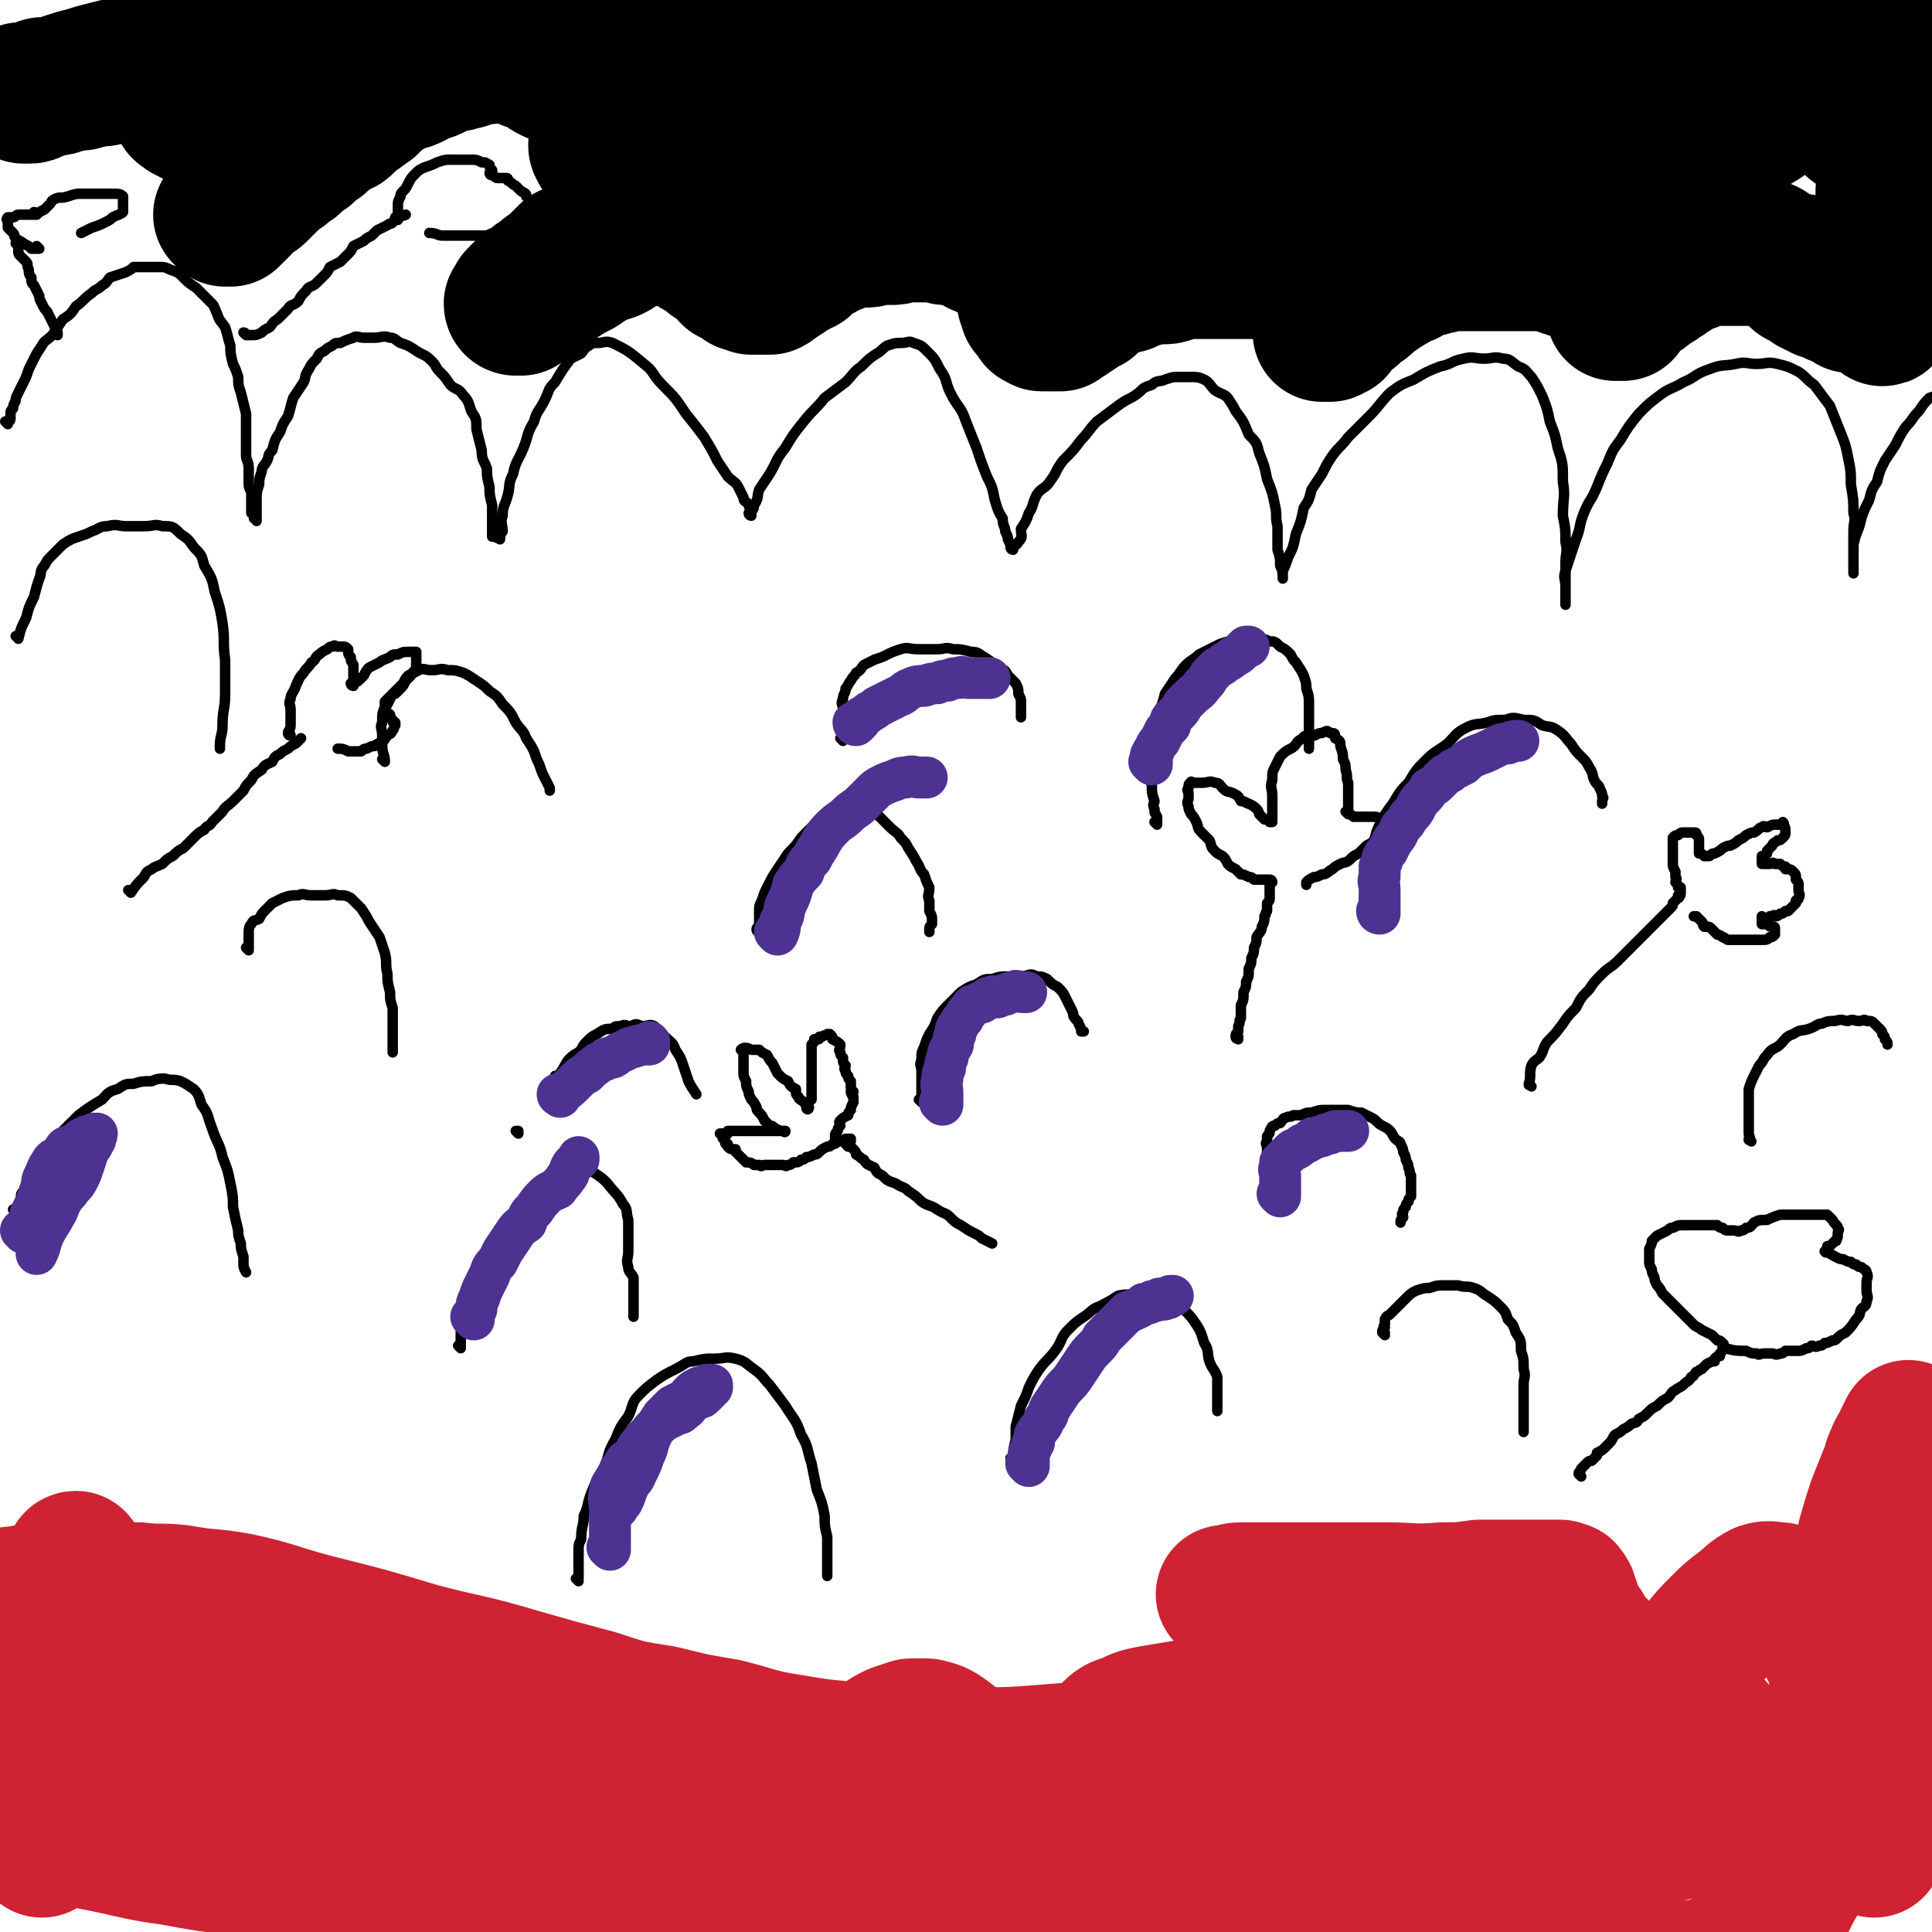 <svg viewBox='0 0 738 738' version='1.1' xmlns='http://www.w3.org/2000/svg' xmlns:xlink='http://www.w3.org/1999/xlink'><g fill='none' stroke='#000000' stroke-width='4' stroke-linecap='round' stroke-linejoin='round'><path d='M3,162c0,0 0,-1 -1,-1 0,0 1,1 1,1 0,0 0,0 0,0 0,0 0,-1 -1,-1 0,0 1,1 1,1 0,0 0,0 0,0 0,0 0,-1 -1,-1 0,0 1,1 1,1 0,-1 1,-1 1,-2 0,-1 0,-1 0,-2 0,-1 0,-1 1,-2 0,-1 0,-1 1,-3 0,-1 0,-1 1,-3 1,-2 1,-2 2,-4 1,-2 1,-2 2,-5 1,-2 1,-2 2,-4 1,-2 1,-2 3,-5 1,-2 2,-2 4,-4 2,-3 2,-3 4,-6 3,-2 3,-2 5,-5 3,-2 3,-3 6,-5 2,-2 2,-1 4,-3 2,-1 2,-2 3,-3 3,-1 3,-1 6,-2 2,-1 2,-1 3,-2 2,0 2,0 4,0 3,0 3,0 6,0 2,0 2,0 4,1 3,1 3,1 5,3 2,2 2,2 5,4 1,1 1,1 3,3 1,1 1,1 3,3 1,1 1,2 2,4 1,3 1,2 3,5 1,3 1,4 2,7 0,3 0,3 1,7 1,2 1,2 2,5 0,3 0,3 1,6 1,4 1,4 2,8 0,3 0,3 0,7 0,4 0,4 0,9 0,2 1,2 1,5 0,3 0,3 0,5 0,2 0,2 1,4 0,2 0,2 0,4 0,0 0,0 0,1 0,2 0,2 0,3 0,0 0,0 0,0 '/><path d='M98,199c0,0 0,-1 -1,-1 0,0 1,0 1,1 0,0 0,0 0,0 0,-2 0,-2 0,-4 0,-2 0,-2 0,-4 0,-3 0,-3 1,-6 0,-2 0,-2 1,-5 0,-2 1,-2 2,-4 1,-2 0,-2 2,-4 1,-4 1,-4 3,-7 1,-3 1,-3 3,-6 1,-3 1,-4 2,-7 2,-3 2,-3 4,-6 1,-2 0,-2 2,-5 1,-2 1,-2 3,-4 1,-2 1,-2 3,-3 1,-1 1,-1 3,-2 1,-1 1,-1 3,-1 2,-1 2,-1 5,-2 1,-1 2,0 4,0 2,0 2,0 4,0 3,0 3,-1 6,0 2,0 2,1 4,2 3,1 3,1 6,3 3,2 3,1 6,4 2,2 1,2 3,4 2,2 2,2 4,5 2,2 3,1 5,4 2,2 2,3 3,6 2,3 2,3 2,7 1,4 1,4 2,8 0,4 1,4 2,7 0,3 0,3 1,7 0,3 0,3 1,7 0,2 0,2 0,4 0,2 0,2 0,4 0,2 0,2 0,4 0,0 0,0 0,0 1,0 1,0 3,1 0,0 0,0 0,0 0,-1 0,-2 1,-3 0,-3 -1,-3 0,-6 0,-4 1,-4 2,-8 1,-4 0,-4 2,-8 1,-5 2,-5 4,-10 2,-5 1,-5 4,-10 1,-4 2,-4 4,-8 2,-4 1,-4 4,-7 3,-5 3,-5 6,-9 2,-1 2,-1 4,-2 1,-1 1,-2 3,-3 1,-1 2,-1 3,-1 3,0 3,-1 6,0 6,3 6,3 12,8 4,3 3,4 7,8 5,5 5,5 9,11 4,5 4,5 7,9 3,5 3,5 5,9 2,3 2,3 4,6 2,2 3,2 4,4 1,2 1,2 2,4 0,2 1,1 2,3 0,0 0,1 1,1 0,1 0,1 0,1 0,1 0,1 0,2 0,0 0,0 0,0 0,0 0,0 0,0 0,0 -1,0 -1,-1 1,-1 2,-1 2,-3 2,-3 1,-3 2,-6 2,-3 2,-3 4,-6 3,-5 2,-5 6,-10 3,-5 3,-5 7,-10 4,-5 4,-4 8,-9 4,-3 4,-3 8,-6 3,-3 3,-4 6,-6 3,-3 3,-3 6,-5 2,-1 2,-2 4,-3 3,-1 3,-1 5,-1 3,0 3,-1 5,0 3,1 3,1 5,3 3,3 3,3 5,7 3,4 2,5 4,9 3,6 4,5 6,11 2,5 2,5 4,10 2,6 2,6 4,11 2,4 2,4 3,9 1,3 1,4 3,7 0,3 1,3 1,5 1,2 1,2 1,3 1,2 1,2 1,3 1,1 1,1 1,1 0,0 0,0 0,0 0,0 -1,0 -1,-1 1,-1 2,0 3,-2 2,-2 1,-2 1,-5 2,-3 2,-3 3,-6 2,-3 1,-3 3,-7 2,-3 3,-2 5,-5 3,-4 2,-4 5,-8 4,-4 4,-4 7,-8 3,-3 3,-4 6,-7 4,-3 4,-3 8,-6 4,-3 4,-2 8,-5 2,-2 2,-2 5,-3 2,-2 3,-1 5,-2 3,-1 3,-1 5,-1 2,0 2,0 5,0 2,0 3,0 5,1 2,1 2,2 4,4 3,2 3,1 5,3 2,3 2,3 3,5 3,4 3,4 5,9 3,3 3,3 4,7 2,5 2,5 3,10 2,5 2,5 3,10 1,4 0,4 1,8 0,5 0,5 0,9 1,3 1,3 1,6 1,2 1,3 1,5 0,0 0,0 0,0 0,-2 0,-2 0,-3 1,-2 1,-2 2,-5 2,-4 2,-4 3,-9 2,-5 2,-5 3,-10 2,-3 2,-3 3,-7 2,-3 2,-3 4,-6 2,-4 2,-4 4,-7 3,-4 3,-3 6,-7 4,-4 4,-4 8,-8 4,-4 4,-5 8,-9 4,-3 4,-3 9,-5 5,-3 5,-3 10,-5 5,-1 4,-2 9,-3 4,-1 4,0 8,0 3,0 4,-1 7,0 3,0 3,1 6,3 3,1 3,2 5,4 2,3 2,3 4,7 2,5 2,5 3,10 2,5 2,5 3,10 2,6 2,6 2,13 1,6 0,6 0,13 1,5 1,5 1,10 1,4 0,4 0,8 0,4 0,4 0,8 0,3 0,3 0,5 0,1 0,1 0,3 0,0 0,0 0,0 0,-3 0,-3 0,-7 0,-3 -1,-3 0,-6 2,-6 2,-6 4,-12 2,-5 1,-5 3,-10 2,-5 3,-5 5,-10 2,-5 2,-5 4,-9 2,-5 2,-5 5,-9 3,-5 3,-5 7,-10 4,-4 4,-4 8,-7 4,-3 4,-2 9,-5 5,-2 4,-3 10,-5 5,-2 5,-1 10,-2 4,-1 4,0 8,0 4,0 4,-1 8,0 4,1 4,1 8,3 3,2 3,3 6,5 3,4 3,4 6,8 2,5 2,5 4,10 2,5 2,5 3,10 1,5 1,5 1,10 1,6 1,6 1,11 1,3 0,3 0,7 0,3 0,3 0,6 0,2 0,2 0,4 0,2 0,2 0,3 0,1 0,1 0,2 0,1 0,1 0,1 0,-2 0,-2 0,-5 0,-3 0,-3 0,-6 1,-5 2,-5 3,-10 1,-3 1,-3 3,-7 1,-4 1,-4 3,-7 1,-4 1,-4 3,-8 2,-3 2,-3 4,-6 2,-4 2,-4 4,-7 3,-3 2,-3 5,-6 2,-3 2,-3 4,-5 3,-1 3,-1 5,-2 3,-1 3,-1 5,-1 2,0 2,0 5,0 2,0 2,-1 5,0 2,0 2,0 5,2 2,1 2,2 5,4 2,3 2,3 4,6 1,4 1,4 2,8 1,3 1,3 1,7 1,5 1,5 0,10 -1,6 -2,6 -5,12 0,1 0,1 -1,2 '/><path d='M7,244c0,0 0,-1 -1,-1 0,0 1,0 1,1 0,0 0,0 0,0 1,-4 1,-4 3,-8 1,-4 1,-4 3,-8 1,-4 1,-4 2,-7 1,-2 0,-3 2,-5 1,-2 1,-2 3,-4 2,-2 2,-2 4,-4 3,-2 3,-2 6,-3 3,-1 3,-1 5,-2 3,-1 3,-2 6,-2 4,-1 4,0 7,0 3,0 3,0 7,0 4,0 4,-1 7,0 4,0 4,0 7,3 3,2 3,2 5,5 3,3 3,3 4,7 3,5 3,5 4,10 2,6 2,6 3,12 1,7 0,7 1,14 0,7 0,7 0,13 0,6 -1,6 -1,12 0,4 -1,4 -1,8 0,0 0,0 0,1 '/><path d='M147,291c0,0 -1,-1 -1,-1 0,0 1,1 1,1 0,-3 -1,-3 -1,-6 0,-2 0,-2 0,-4 0,-3 -1,-3 0,-5 0,-4 0,-4 2,-7 1,-2 1,-2 2,-4 2,-2 2,-2 4,-4 1,-2 1,-2 2,-3 2,-1 2,-1 4,-2 2,-1 2,0 5,0 3,0 3,-1 6,0 3,0 3,0 6,1 2,1 2,1 5,3 3,2 3,2 5,4 3,2 3,2 5,5 3,3 3,3 5,7 2,3 3,3 4,6 2,3 2,3 3,5 1,3 1,3 2,5 1,3 1,3 2,5 1,2 1,2 2,4 0,0 0,0 0,1 '/><path d='M213,412c0,0 -1,-1 -1,-1 0,0 1,1 1,0 2,-2 2,-3 4,-6 2,-2 2,-2 4,-3 2,-2 1,-2 3,-4 2,-2 2,-2 4,-3 3,-2 3,-2 6,-2 1,-1 1,-1 3,-1 2,-1 2,0 4,0 2,-1 2,-1 4,0 3,0 3,-1 5,0 2,2 2,2 4,4 2,2 3,2 4,5 2,3 2,3 3,6 1,3 1,3 2,6 1,2 1,2 3,5 0,0 0,0 0,0 '/><path d='M322,283c0,0 -1,-1 -1,-1 0,0 1,1 1,1 0,-1 0,-2 0,-3 0,-2 0,-2 0,-5 0,-2 0,-2 0,-4 0,-2 -1,-2 0,-4 0,-2 1,-2 1,-4 1,-1 1,-2 2,-3 1,-2 1,-1 2,-3 2,-1 2,-2 3,-3 2,-1 2,-1 4,-2 3,-1 3,-1 5,-2 2,-1 2,-1 5,-2 3,-1 3,0 7,0 3,0 3,0 7,0 3,0 3,-1 6,0 3,0 3,0 7,1 3,0 3,1 5,2 3,2 3,2 5,4 3,1 3,1 4,3 2,2 2,2 3,3 1,2 1,2 1,4 1,2 1,2 1,3 0,3 0,3 0,5 0,1 0,1 0,1 '/><path d='M352,421c0,0 -1,-1 -1,-1 0,0 1,1 1,0 0,-2 0,-3 0,-6 0,-3 0,-3 0,-5 0,-2 -1,-2 0,-4 0,-3 0,-3 1,-5 1,-3 1,-3 2,-5 2,-3 2,-3 3,-6 2,-3 2,-3 4,-5 3,-3 3,-3 5,-5 3,-2 3,-2 6,-3 3,-2 3,-2 6,-2 3,-1 3,-1 7,-1 2,-1 2,0 5,0 3,-1 3,-1 5,0 2,0 2,0 4,1 2,2 2,2 4,3 2,2 2,2 3,4 1,2 1,2 2,4 1,2 1,2 1,3 1,2 2,2 2,3 1,2 1,2 1,3 1,0 1,0 1,0 '/><path d='M522,344c0,0 -1,-1 -1,-1 0,0 0,1 1,1 0,-4 0,-4 0,-8 0,-2 -1,-2 0,-5 0,-4 1,-4 2,-8 2,-4 1,-4 3,-8 2,-4 2,-4 5,-8 3,-5 3,-5 6,-8 3,-5 3,-5 7,-9 3,-3 4,-3 8,-6 3,-3 3,-4 7,-6 4,-2 4,-1 8,-2 3,-1 3,-1 7,-1 3,-1 3,-1 7,0 4,0 4,0 7,2 3,1 3,0 6,2 3,2 3,3 5,5 2,3 2,3 4,5 2,2 2,2 3,4 2,3 1,3 2,5 1,2 2,2 2,3 1,2 1,2 1,3 1,1 0,1 0,2 0,1 0,1 0,1 '/><path d='M529,510c0,0 -1,-1 -1,-1 0,0 0,0 1,0 0,0 0,0 0,0 0,1 -1,0 -1,0 0,-1 0,-1 1,-2 0,0 -1,0 0,-1 0,-1 0,-2 0,-2 1,-2 1,-1 2,-2 2,-2 2,-2 3,-3 2,-2 2,-2 3,-3 2,-2 2,-2 4,-3 3,-1 3,-1 5,-1 3,-1 3,-1 5,-1 3,0 3,0 6,0 3,1 3,0 6,1 3,1 3,2 5,3 3,2 3,2 5,4 2,2 2,2 3,5 2,2 2,2 3,5 2,3 2,3 2,7 1,3 1,3 1,7 1,3 0,3 0,6 0,3 0,3 0,6 0,2 0,2 0,5 0,1 0,1 0,3 0,2 0,2 0,4 0,0 0,0 0,0 '/><path d='M669,436c0,0 -1,-1 -1,-1 0,0 0,1 0,0 1,0 0,-1 0,-2 0,-2 0,-2 0,-3 0,-2 0,-2 0,-4 0,-3 0,-3 0,-5 0,-3 0,-3 0,-5 1,-3 1,-3 2,-5 1,-2 1,-2 2,-4 2,-2 1,-2 3,-4 2,-3 3,-2 5,-4 2,-2 2,-3 5,-4 3,-2 3,-1 6,-2 3,-1 3,-2 5,-2 2,-1 3,-1 5,-1 3,-1 3,0 5,0 2,-1 2,0 4,0 2,0 2,-1 3,0 2,0 2,0 3,1 1,1 1,1 2,2 1,1 1,1 1,2 1,1 1,1 1,2 0,0 0,0 0,0 1,1 1,1 1,2 0,0 0,0 0,0 0,0 0,0 0,0 '/><path d='M6,463c0,0 0,-1 -1,-1 0,0 1,0 1,0 0,0 0,0 0,0 1,-2 1,-2 2,-4 0,-2 0,-2 1,-3 1,-3 1,-3 2,-5 1,-3 0,-3 2,-5 2,-3 2,-3 5,-5 3,-4 2,-4 5,-7 4,-4 4,-4 7,-7 4,-3 4,-3 9,-6 2,-2 2,-3 6,-4 3,-2 3,-2 6,-2 3,-1 4,-1 7,-1 2,-1 3,-1 5,-1 3,1 3,0 6,1 2,1 2,1 5,3 2,2 2,3 3,6 3,4 2,4 4,9 2,6 3,6 4,11 2,5 2,5 3,10 1,5 1,5 1,9 1,5 1,5 2,9 0,2 0,2 1,5 0,2 0,2 1,5 0,1 0,1 0,3 0,1 0,1 1,3 0,0 0,0 0,0 '/><path d='M221,604c0,0 -1,-1 -1,-1 0,0 1,0 1,0 0,0 0,-1 0,-2 0,-2 0,-2 0,-4 0,-2 0,-2 0,-4 0,-3 0,-3 1,-5 0,-5 1,-5 1,-9 2,-4 1,-4 3,-9 2,-5 2,-5 5,-10 2,-5 1,-5 4,-10 2,-5 2,-5 5,-9 2,-4 1,-5 4,-8 3,-3 3,-3 7,-6 3,-2 3,-2 7,-4 4,-2 4,-3 7,-3 4,-1 4,-1 8,-1 4,0 4,-1 8,0 4,1 4,2 7,4 4,3 3,3 6,6 3,4 3,4 6,8 3,5 4,5 6,11 3,5 2,5 4,11 1,5 1,5 2,10 2,5 2,5 3,10 0,4 0,4 1,8 0,3 0,3 0,6 0,2 0,2 0,5 0,2 0,2 0,4 0,0 0,0 0,0 '/><path d='M387,558c0,0 -1,-1 -1,-1 0,0 1,1 1,0 0,-3 0,-3 1,-7 0,-2 0,-2 0,-5 1,-4 1,-4 2,-8 2,-4 2,-4 3,-7 2,-4 2,-4 4,-7 3,-4 3,-3 6,-7 3,-4 2,-5 5,-8 3,-3 3,-3 6,-5 3,-2 3,-3 6,-4 4,-2 4,-2 7,-4 4,-1 4,0 7,-1 4,0 4,0 7,0 3,1 4,1 6,2 3,2 3,2 5,4 3,3 3,3 5,6 2,3 2,4 3,7 2,3 1,4 2,7 1,3 2,3 3,6 0,3 0,3 0,5 0,2 0,2 0,5 0,1 0,1 0,3 0,0 0,0 0,0 '/><path d='M198,433c0,0 -1,-1 -1,-1 0,0 1,0 1,0 '/><path d='M176,515c0,0 -1,-1 -1,-1 0,0 1,0 1,0 0,0 0,0 0,0 0,1 -1,0 -1,0 0,0 1,1 1,0 0,0 0,-1 0,-2 0,-1 0,-1 0,-2 0,-3 0,-3 1,-5 1,-4 1,-4 2,-8 2,-3 1,-3 3,-6 2,-4 2,-4 4,-8 3,-5 2,-5 5,-10 3,-5 3,-5 5,-9 2,-3 2,-3 4,-6 2,-2 2,-3 4,-5 2,-1 2,-1 4,-2 2,-2 2,-2 4,-3 2,-1 2,-1 5,-1 3,-1 3,-1 5,-1 3,1 3,1 5,2 3,2 3,2 5,4 3,4 4,4 6,8 2,2 1,3 2,6 0,3 0,3 0,7 0,2 0,2 0,5 0,3 -1,3 0,6 0,2 1,2 2,4 0,2 0,2 0,5 0,2 0,2 0,4 0,2 0,2 0,4 0,1 0,1 0,2 0,0 0,0 0,0 '/><path d='M95,363c0,0 0,-1 -1,-1 0,0 1,1 1,1 0,-1 0,-1 0,-2 0,0 0,0 0,0 0,-2 0,-2 0,-4 0,0 0,0 0,0 0,-2 0,-3 1,-4 1,-2 1,-1 3,-2 1,-2 1,-2 2,-3 2,-2 2,-2 3,-3 2,-1 2,-1 4,-2 3,-1 3,-1 6,-1 2,-1 2,0 5,0 3,0 3,0 5,0 3,0 3,-1 5,0 3,0 3,0 5,1 2,2 2,2 4,4 2,3 2,3 3,5 2,3 2,3 4,6 1,3 1,3 2,6 1,4 0,4 1,8 0,3 0,3 1,7 0,3 0,3 1,6 0,2 0,2 0,5 0,2 0,2 0,4 0,2 0,2 0,4 0,1 0,1 0,2 0,1 0,1 0,2 0,0 0,0 0,0 0,0 0,0 0,0 '/><path d='M290,356c0,0 -1,-1 -1,-1 0,0 0,0 1,1 0,0 0,0 0,0 0,0 -1,0 -1,-1 0,0 0,-1 1,-1 0,0 0,0 0,0 0,-2 0,-2 0,-3 0,-1 0,-2 0,-3 0,-2 0,-2 1,-4 1,-3 1,-3 2,-5 2,-4 2,-4 4,-7 2,-3 2,-3 4,-6 3,-3 3,-3 5,-6 2,-2 2,-2 4,-4 2,-2 2,-2 4,-4 2,-1 2,-1 4,-2 2,-1 2,-1 4,-1 3,-1 3,0 5,0 2,0 3,-1 4,0 3,0 3,1 4,2 3,3 3,3 5,5 2,2 3,2 4,4 2,2 2,2 3,4 2,3 2,3 3,5 2,3 1,3 3,5 1,3 1,3 2,5 0,3 -1,3 0,5 0,2 0,2 0,4 1,2 1,2 1,3 0,1 0,1 0,2 -1,1 -1,1 -1,2 0,0 0,0 0,1 '/><path d='M485,451c0,0 -1,-1 -1,-1 0,0 0,0 1,0 0,0 0,0 0,0 0,1 -1,0 -1,0 0,0 0,1 1,0 0,0 0,-1 0,-1 0,-1 0,-1 0,-1 0,-1 0,-1 0,-2 -1,-1 -1,-1 -1,-2 -1,-1 0,-1 0,-2 0,-1 0,-1 0,-2 0,-1 0,-1 0,-2 0,-1 -1,-1 0,-2 0,-1 0,-1 0,-2 1,-1 1,-1 1,-2 1,-2 1,-2 2,-2 1,-1 1,-1 2,-1 1,-1 1,-2 2,-2 2,-1 2,0 3,-1 2,0 2,0 3,0 2,-1 2,-1 4,-1 3,-1 3,-1 5,-1 2,0 2,0 4,0 3,0 3,0 5,0 3,1 3,1 5,1 2,1 2,1 4,2 2,1 2,2 4,3 2,1 2,1 3,2 1,1 1,2 2,3 1,1 2,1 2,2 1,2 1,2 1,3 1,2 1,2 1,3 1,2 1,2 1,3 1,2 0,2 1,3 0,1 0,1 0,2 0,2 0,2 0,3 0,2 0,2 0,3 -1,1 -1,1 -1,2 -1,1 -1,1 -1,2 -1,1 -1,1 -1,2 -1,1 0,1 0,2 -1,0 0,0 0,0 -1,1 -1,1 -1,2 0,0 0,0 0,0 0,0 0,0 0,0 '/><path d='M442,315c0,0 -1,-1 -1,-1 0,0 1,1 1,1 0,-1 0,-2 0,-3 -1,-2 -1,-1 -1,-3 -1,-2 0,-2 0,-3 -1,-3 -1,-3 -1,-6 -1,-3 0,-3 0,-6 0,-2 0,-2 0,-4 0,-2 0,-2 0,-4 0,-1 0,-1 0,-2 0,-3 -1,-3 0,-6 0,-3 1,-2 2,-5 2,-4 2,-4 3,-8 2,-3 2,-3 4,-6 2,-2 2,-3 4,-5 2,-2 3,-2 5,-4 2,-1 2,-1 4,-2 2,-1 2,-1 4,-2 3,-1 3,-1 5,-1 3,-1 3,-1 5,-1 2,0 2,0 4,0 2,0 3,0 5,1 2,0 2,0 4,2 2,1 2,1 4,3 1,2 1,2 2,3 2,3 2,3 3,5 1,3 1,3 1,5 1,3 1,3 1,6 0,3 0,3 0,5 0,2 0,2 0,4 0,4 0,4 0,7 0,0 0,0 0,1 '/><path d='M94,128c0,0 0,-1 -1,-1 0,0 1,1 1,1 0,0 0,0 0,0 1,0 1,0 2,0 2,0 2,0 4,-1 1,-1 1,-1 3,-2 1,-1 1,-2 3,-3 2,-2 2,-2 4,-4 1,-2 2,-1 4,-3 1,-2 1,-2 3,-4 1,-2 2,-1 4,-3 1,-1 1,-1 3,-3 1,-1 1,-1 2,-3 2,-1 2,-1 4,-2 1,-1 1,-1 3,-3 1,-1 1,-1 2,-3 2,-1 2,-1 4,-2 1,-1 1,-1 3,-2 1,-1 1,-1 2,-2 2,-1 2,-1 4,-2 1,-1 1,0 2,-1 1,-1 0,-1 2,-2 1,-1 1,0 3,-1 0,0 0,0 0,0 '/><path d='M7,94c0,0 0,0 -1,-1 0,0 1,1 1,1 0,1 0,1 0,2 0,1 0,1 1,2 1,1 1,1 2,2 1,1 0,1 1,3 0,1 0,2 1,3 0,2 0,2 1,3 1,2 1,2 2,4 0,1 0,1 1,3 1,2 1,2 2,3 1,2 1,2 2,4 1,2 1,2 2,4 0,1 0,1 0,1 '/><path d='M50,341c0,0 0,-1 -1,-1 0,0 1,1 1,1 2,-3 2,-3 5,-6 1,-2 1,-2 3,-3 1,-1 2,-1 4,-2 2,-2 2,-2 4,-3 2,-2 2,-2 4,-3 2,-2 2,-2 4,-4 2,-2 2,-2 4,-3 1,-2 2,-1 3,-3 2,-2 2,-2 4,-4 1,-2 2,-2 4,-4 2,-2 2,-2 4,-4 1,-2 1,-2 3,-4 1,-2 1,-2 4,-4 1,-2 2,-2 4,-3 1,-2 1,-2 3,-3 1,-1 1,-1 3,-2 1,-1 1,-1 3,-2 1,-1 1,-1 2,-2 0,0 0,0 0,0 '/><path d='M111,281c0,0 0,-1 -1,-1 0,0 1,0 1,1 0,0 0,0 0,0 0,0 0,-1 -1,-1 0,0 1,0 1,1 0,0 0,0 0,0 0,0 -1,0 -1,-1 0,-1 1,-1 1,-3 0,-1 0,-1 0,-2 0,-2 0,-2 0,-4 0,-2 -1,-2 0,-4 0,-2 1,-2 2,-5 1,-2 1,-3 3,-5 1,-2 2,-2 3,-4 2,-1 1,-2 3,-3 1,-1 1,-1 3,-2 1,-1 1,-1 2,-1 1,-1 1,0 2,0 1,0 1,0 2,0 0,0 0,0 0,0 1,0 1,0 2,1 0,2 0,2 1,3 0,2 0,1 1,3 0,0 0,1 0,2 0,1 0,1 0,2 0,1 0,1 0,1 0,1 0,1 0,2 0,1 0,1 0,1 0,0 0,0 0,0 0,0 -1,0 -1,-1 1,-1 2,0 3,-1 1,-1 1,-1 2,-2 1,-2 1,-2 2,-3 2,-1 2,-1 4,-2 1,-1 2,-1 4,-2 1,-1 1,-1 3,-1 2,-1 2,-1 4,-1 0,0 0,0 0,0 1,0 1,0 2,0 1,0 1,0 1,0 0,0 0,0 0,0 0,1 0,1 0,1 0,1 0,1 0,3 0,1 0,1 0,2 -1,2 -1,1 -2,3 -1,1 -1,1 -2,2 -1,2 -1,2 -2,3 -1,1 -1,1 -2,2 -1,0 -1,0 -2,1 0,0 0,0 0,0 -1,1 -1,1 -2,2 0,0 0,0 0,0 0,1 0,1 0,2 0,0 0,0 0,0 0,1 -1,1 0,2 0,0 1,0 2,1 0,0 0,0 0,0 0,1 0,1 1,2 0,0 0,0 0,0 0,1 0,1 1,1 0,1 0,1 0,1 -1,1 0,1 -1,2 -1,2 -1,1 -2,2 -1,1 -1,2 -2,2 -1,1 -2,1 -3,2 -1,0 -1,0 -3,1 -1,0 -1,0 -2,1 -1,0 -2,0 -3,0 -1,0 -1,0 -2,0 -2,-1 -2,-1 -4,-1 0,0 0,0 0,0 '/><path d='M152,84c0,0 -1,0 -1,-1 0,0 1,1 1,1 0,0 0,0 0,0 0,-2 0,-2 0,-3 0,-1 0,-1 0,-3 0,-1 0,-1 1,-3 0,-1 0,-1 1,-2 1,-1 1,-1 2,-3 1,-2 1,-2 3,-4 1,-1 1,-1 3,-2 3,-1 3,-1 5,-2 3,-1 3,-1 5,-1 2,0 2,0 4,0 2,0 2,0 4,0 2,0 2,0 4,1 2,0 1,0 3,1 0,0 0,0 0,0 0,1 0,1 1,2 0,0 0,0 0,0 0,1 0,1 0,2 0,0 0,0 0,0 0,0 0,0 0,0 0,0 -1,0 -1,-1 0,0 1,1 1,1 0,0 0,0 0,0 1,0 1,1 2,1 1,0 1,0 3,0 1,0 1,0 1,1 2,1 1,1 3,2 1,1 1,1 2,2 2,1 2,1 2,2 1,1 1,1 2,2 0,1 0,1 0,2 0,1 0,1 0,2 0,1 0,1 0,2 -1,1 -1,1 -2,2 -1,1 -2,0 -3,1 -2,1 -2,1 -4,2 -2,0 -2,0 -4,1 -2,0 -2,0 -4,1 -1,0 -1,0 -3,0 -2,0 -2,0 -4,0 -1,0 -1,0 -3,0 -1,0 -1,0 -3,0 -2,0 -2,0 -4,0 -2,0 -2,-1 -5,-1 0,0 0,0 0,0 '/><path d='M15,95c0,0 0,0 -1,-1 0,0 1,1 1,1 0,0 0,0 0,0 0,0 0,0 -1,-1 0,0 1,1 1,1 0,0 0,0 0,0 -2,0 -2,0 -3,0 0,0 0,0 0,0 0,0 0,0 0,0 -1,-1 -1,-1 -3,-2 0,0 0,0 0,0 -1,-1 -2,-1 -3,-2 -1,-1 0,-1 -1,-2 0,0 0,0 0,0 -1,-1 -1,-1 -2,-2 0,0 0,0 0,0 0,-1 0,-1 0,-2 0,-1 -1,-1 0,-2 0,0 1,0 2,0 1,0 1,-1 2,-1 0,0 0,0 0,0 1,0 1,0 3,0 1,0 1,0 2,0 0,0 0,0 0,0 1,0 1,0 2,0 0,0 0,0 0,0 0,0 0,0 0,0 0,0 0,0 -1,-1 0,0 1,1 1,1 0,0 0,0 0,0 0,0 0,0 -1,-1 0,0 1,1 1,1 0,0 0,0 0,0 1,-1 1,-1 3,-2 1,-1 1,-1 2,-2 1,-1 0,-1 2,-2 2,-1 2,0 5,-1 3,-1 3,-1 5,-1 3,0 3,0 6,0 2,0 2,0 4,0 1,0 1,0 3,0 1,0 2,0 3,1 0,0 0,1 0,2 0,1 0,1 0,2 0,1 0,1 0,2 -1,1 -2,1 -4,2 -1,1 -1,1 -3,2 -2,1 -2,1 -5,2 -2,1 -2,1 -4,2 0,0 0,0 0,0 '/><path d='M324,438c0,0 -1,-1 -1,-1 0,0 0,0 1,0 0,0 0,0 0,0 1,1 1,1 2,2 1,1 1,1 1,2 2,1 1,1 3,2 1,2 2,2 4,3 1,2 1,2 3,3 2,2 2,2 5,3 3,2 3,1 5,3 3,2 3,2 5,4 3,2 3,1 6,3 3,2 3,1 5,3 2,2 2,2 4,3 3,2 3,2 5,3 2,1 2,1 3,2 2,1 2,1 4,2 0,0 0,0 0,0 '/><path d='M325,436c0,0 -1,-1 -1,-1 0,0 0,0 1,0 0,0 0,0 0,0 0,1 -1,0 -1,0 0,0 0,0 1,0 0,0 0,0 0,0 -1,0 -1,0 -2,0 0,0 0,0 0,0 -2,1 -2,1 -3,1 -1,1 -1,1 -2,1 -1,1 -1,1 -2,1 -2,1 -2,1 -3,2 -1,1 -1,1 -2,1 -2,1 -2,1 -3,1 -1,1 -1,1 -2,1 -1,1 -1,1 -3,1 -1,1 -1,1 -2,1 -1,1 -1,0 -2,0 -1,0 -1,0 -2,0 -1,0 -1,0 -3,0 -1,0 -1,0 -2,0 -1,0 -1,1 -2,0 -1,0 -1,0 -2,0 -1,-1 -2,-1 -3,-1 -1,-1 -1,-1 -2,-2 -1,-1 -1,-1 -2,-2 0,0 0,0 0,-1 -2,0 -2,0 -3,-1 0,0 0,0 0,-1 -1,0 -1,0 -1,-1 0,0 0,0 0,-1 -1,0 -1,0 -1,-1 0,0 0,0 0,-1 0,0 0,0 0,0 0,1 -1,0 -1,0 1,0 1,0 3,0 0,0 0,-1 0,-1 1,0 1,0 2,0 0,0 0,0 1,0 1,0 1,0 3,0 2,0 2,0 3,0 1,0 1,0 3,0 0,0 0,0 1,0 1,0 1,0 2,0 1,0 1,0 2,0 2,0 2,0 3,0 0,0 0,0 0,0 0,0 0,0 0,0 1,0 1,0 2,0 0,0 0,0 0,0 0,0 0,0 0,0 0,1 -1,0 -1,0 0,0 0,0 1,0 0,0 0,0 0,0 0,1 -1,0 -1,0 0,0 1,1 1,0 -2,0 -2,0 -4,-1 -1,-1 -1,-1 -2,-1 -1,-1 -1,-1 -2,-2 -1,-2 -1,-2 -2,-3 -1,-1 -1,-1 -1,-2 -1,-2 -1,-2 -2,-3 -1,-2 -1,-2 -1,-3 -1,-2 -1,-2 -1,-4 -1,-2 -1,-2 -1,-3 0,-1 0,-1 0,-2 0,-1 0,-1 0,-2 0,-1 0,-1 0,-2 0,-1 0,-1 0,-2 0,0 0,0 0,-1 0,0 0,0 0,0 0,1 -1,0 -1,0 1,-1 2,-1 4,0 2,0 2,0 3,0 1,1 1,1 3,2 1,2 1,2 2,3 1,2 1,2 2,4 2,2 2,2 4,3 1,2 1,2 3,3 0,2 0,2 1,3 0,1 1,1 2,2 1,1 1,1 2,2 0,0 0,0 0,0 0,1 -1,1 -1,0 0,-2 1,-2 2,-3 0,-2 0,-2 0,-3 0,-2 0,-2 0,-4 0,-2 0,-2 0,-3 0,-2 0,-2 0,-4 0,-1 0,-1 0,-2 0,-1 0,-1 0,-2 0,-1 0,-1 0,-2 0,0 0,0 0,-1 0,0 0,0 1,-1 0,0 0,0 0,-1 1,0 1,0 1,0 1,0 1,0 1,-1 0,0 0,0 0,0 1,0 0,0 1,0 1,-1 1,0 2,-1 1,0 1,0 1,0 1,1 1,1 1,2 2,1 2,1 3,2 0,2 -1,2 0,3 0,1 0,1 1,2 0,2 0,2 1,3 0,1 -1,1 0,2 0,1 0,1 1,2 0,1 0,1 1,2 0,0 0,0 0,0 0,1 0,1 0,2 0,0 0,0 0,0 0,0 0,0 0,0 0,1 0,1 1,2 0,0 0,0 0,0 0,0 0,0 0,0 0,1 -1,0 -1,0 0,0 0,1 1,2 0,0 0,0 0,0 0,1 0,1 0,2 0,0 0,0 0,0 -1,2 -1,2 -1,3 -1,1 -1,1 -1,2 0,0 0,0 0,0 -2,1 -2,1 -3,2 -1,1 0,1 0,2 -1,1 -1,1 -1,2 0,0 0,0 0,0 -1,1 -1,1 -1,2 0,0 0,0 0,0 0,1 0,1 0,2 0,0 0,0 0,0 '/><path d='M585,415c0,0 -1,-1 -1,-1 0,0 0,1 0,0 1,-3 0,-4 1,-7 1,-2 2,-2 3,-3 2,-3 1,-3 3,-6 3,-3 3,-3 6,-7 2,-3 2,-3 5,-6 2,-4 2,-4 5,-7 2,-3 2,-3 5,-6 3,-3 3,-2 6,-5 2,-2 2,-2 5,-5 2,-2 2,-2 4,-4 2,-2 2,-2 4,-4 1,-1 1,-1 3,-3 1,-1 1,-1 2,-2 1,-1 1,-1 2,-2 1,-1 1,-1 1,-2 0,0 0,0 0,0 1,-1 1,-1 2,-2 0,0 0,0 0,0 0,0 0,0 0,0 1,0 0,-1 0,-1 0,0 0,0 0,1 0,0 0,0 0,0 1,0 0,-1 0,-1 0,0 0,0 0,1 0,0 0,0 0,0 1,0 0,-1 0,-1 0,0 0,0 0,1 0,0 0,0 0,0 1,0 0,-1 0,-1 0,0 0,0 0,1 0,0 0,0 0,0 1,0 0,-1 0,-1 0,0 0,0 0,1 0,0 0,0 0,0 1,0 0,-1 0,-1 0,0 0,0 0,1 0,0 0,0 0,0 1,-1 1,-1 1,-2 0,0 0,0 0,0 0,0 0,0 0,0 0,-1 0,-1 0,-2 -1,0 -1,0 -1,0 0,-1 0,-1 -1,-2 0,-1 1,-1 0,-2 0,-1 0,-1 0,-2 -1,-2 -1,-2 -1,-3 0,-1 0,-1 0,-2 0,-1 0,-1 0,-2 0,-1 0,-1 0,-2 0,-1 0,-1 0,-2 0,0 0,0 0,0 0,-1 0,-1 0,-2 0,0 0,0 0,0 0,0 0,0 0,0 1,-1 1,-1 2,-1 0,0 0,0 0,0 0,0 0,0 0,0 1,-1 1,-1 2,-1 0,0 0,0 0,0 1,0 1,0 2,0 0,0 0,0 0,0 1,0 1,0 2,0 0,0 0,0 0,0 0,0 0,0 0,0 1,0 1,0 1,1 1,1 1,1 1,2 0,1 0,1 0,1 0,1 0,1 0,1 0,1 0,1 0,1 0,1 0,1 0,1 0,1 0,1 0,1 0,0 0,0 0,0 1,0 1,0 2,1 1,0 1,0 2,0 1,-1 1,-1 2,-1 2,-1 2,-1 3,-2 2,-1 2,-1 3,-1 2,-1 2,-1 3,-2 2,-1 2,-1 3,-2 2,-1 2,-1 3,-1 2,-1 2,-2 3,-2 1,-1 1,0 2,0 2,-1 2,-1 3,-1 0,0 0,0 0,0 2,0 2,0 3,0 0,0 0,0 0,0 0,0 0,0 0,0 1,0 0,-1 0,-1 0,0 0,0 0,1 1,1 1,1 1,3 0,0 0,0 0,0 0,1 0,1 -1,2 -1,1 -1,1 -2,1 -1,1 -2,1 -2,2 -1,1 -1,1 -2,2 0,1 0,1 0,1 -1,1 -1,1 -1,1 -1,1 -1,1 -1,1 0,0 0,0 0,0 1,0 0,-1 0,-1 0,0 0,1 0,2 0,0 0,1 0,1 2,0 2,0 3,0 1,0 1,-1 2,0 1,0 1,0 2,0 1,1 1,1 2,1 0,1 0,1 0,1 2,0 2,0 3,1 1,1 1,1 1,2 0,0 0,0 0,1 1,1 1,1 1,2 0,1 0,1 0,2 0,1 1,2 0,3 0,1 0,0 -1,1 0,0 0,1 0,1 -1,1 -1,1 -3,3 0,0 0,0 -1,0 -1,1 -1,1 -2,1 -1,1 -1,1 -2,1 0,0 0,-1 -1,0 -1,0 0,0 -1,0 -1,1 -1,1 -2,1 0,0 0,0 -1,0 0,0 0,0 0,0 1,0 0,-1 0,-1 0,0 0,0 0,1 1,0 0,0 0,1 0,0 0,0 0,1 0,0 0,0 0,0 1,0 1,0 2,0 1,1 1,1 2,1 0,0 0,0 0,0 0,0 0,0 0,0 1,0 1,0 1,1 0,0 0,0 0,1 0,0 0,0 0,0 0,0 0,1 0,1 -1,1 -1,1 -2,1 -1,1 -1,1 -3,1 -1,0 -1,0 -2,0 -1,0 -1,0 -1,0 -1,0 -1,0 -2,0 -2,0 -2,0 -5,0 -1,0 -1,0 -2,0 -1,0 -1,0 -1,0 -2,-1 -1,-1 -2,-1 -1,-1 -2,-1 -2,-1 -1,-1 -1,-1 -2,-2 -1,-1 -1,-1 -2,-1 0,0 0,0 -1,0 -1,-1 0,-1 -1,-2 -1,-1 -1,-1 -2,-2 0,0 0,0 -1,0 '/><path d='M473,397c0,0 -1,-1 -1,-1 0,0 0,0 1,0 0,0 0,0 0,0 0,1 -1,0 -1,0 0,0 0,0 1,0 0,0 0,0 0,0 0,1 -1,1 -1,0 0,-1 0,-1 1,-2 0,-1 0,-1 0,-2 1,-2 0,-2 1,-3 0,-3 0,-3 0,-5 1,-2 1,-2 1,-5 1,-2 1,-2 1,-4 1,-2 1,-2 1,-5 1,-2 1,-2 1,-4 1,-2 1,-2 1,-4 1,-2 1,-2 1,-4 1,-2 2,-2 2,-4 1,-2 1,-2 1,-4 1,-1 0,-1 1,-2 0,-2 0,-2 0,-3 1,-1 1,-1 1,-2 0,-1 0,-1 0,-2 0,0 0,0 0,0 0,-1 0,-1 0,-2 0,0 0,0 0,0 0,0 0,0 0,0 0,-1 0,-1 0,-2 1,0 1,0 1,0 0,0 0,0 0,0 0,0 -1,-1 -1,-1 0,0 0,0 1,1 0,0 0,0 0,0 0,0 -1,-1 -1,-1 0,0 0,0 1,1 0,0 0,0 0,0 0,0 0,-1 -1,-1 -1,0 -1,0 -1,0 0,0 0,0 0,0 -1,0 -1,0 -2,0 0,0 0,0 0,0 -2,0 -2,0 -3,0 -1,-1 -1,-1 -2,-1 -2,-1 -2,-1 -3,-1 -1,-1 -1,-1 -2,-2 -2,-1 -2,-1 -3,-2 -1,-2 -1,-2 -2,-3 -2,-1 -2,-1 -3,-2 -2,-2 -1,-2 -2,-4 -2,-2 -2,-2 -3,-3 -2,-2 -1,-2 -2,-4 -1,-2 -1,-2 -2,-3 -1,-2 -1,-2 -1,-3 -1,-2 0,-2 0,-3 0,-1 0,-1 0,-2 0,-1 -1,-1 0,-2 0,-1 0,-2 1,-2 0,-1 0,0 1,0 2,0 2,0 3,0 3,0 3,-1 5,0 2,0 2,1 3,2 2,2 2,1 4,2 2,1 2,1 3,3 2,0 2,1 3,1 2,1 2,1 3,2 1,1 1,2 1,2 1,1 1,1 2,2 0,0 0,0 1,0 0,0 0,0 1,1 0,0 1,0 1,0 0,-2 0,-3 0,-5 0,-2 0,-2 0,-5 0,-3 -1,-3 0,-6 0,-3 0,-3 1,-5 1,-2 1,-2 2,-4 2,-2 2,-2 4,-3 2,-1 2,-2 3,-3 2,-1 2,-2 3,-2 2,-1 2,0 3,0 2,-1 2,-1 3,-1 2,-1 2,-1 3,0 2,0 2,0 2,2 2,1 2,1 2,3 1,3 1,3 1,5 1,2 1,2 1,4 1,3 0,3 1,5 0,2 0,2 0,4 0,2 0,2 0,3 0,2 0,2 0,3 0,0 0,0 0,0 0,1 0,1 0,2 0,0 0,0 0,0 0,0 0,0 0,0 0,0 -1,-1 -1,-1 0,0 0,0 1,1 1,0 1,0 2,1 1,0 1,0 2,0 2,0 2,0 3,0 1,0 1,0 2,0 0,0 0,0 1,0 1,0 1,0 2,1 0,0 0,-1 1,0 0,1 0,1 0,2 0,2 0,2 0,3 -1,2 -1,1 -2,2 -2,2 -2,2 -4,3 -2,2 -2,2 -3,3 -2,1 -2,1 -3,2 -2,2 -2,1 -4,2 -2,1 -2,1 -3,2 -2,1 -2,2 -4,2 -2,1 -2,1 -3,1 -2,1 -2,1 -3,2 0,0 0,0 0,1 '/><path d='M604,564c0,0 -1,-1 -1,-1 0,0 0,0 0,0 0,0 0,0 0,0 1,1 0,0 0,0 0,-1 1,-1 1,-2 0,0 0,0 0,0 1,-1 1,-1 2,-2 0,0 0,0 0,0 1,-1 1,-1 2,-1 1,-1 1,-1 2,-2 0,-1 0,-1 0,-1 2,-1 2,-1 3,-2 1,-1 1,-1 2,-2 1,-1 1,-2 2,-3 2,-1 2,-1 3,-2 2,-1 2,-1 3,-2 2,-1 2,0 3,-2 2,-1 2,-1 3,-2 2,-2 2,-2 4,-3 2,-2 2,-2 4,-3 2,-2 1,-2 3,-3 1,-1 2,-1 3,-2 2,-2 2,-1 3,-3 1,0 1,-1 2,-2 1,0 1,-1 2,-1 1,-1 1,-1 2,-2 0,0 0,0 0,0 2,-1 2,-1 3,-1 0,-1 0,-1 0,-1 1,-1 1,-1 2,-1 0,-1 0,-1 0,-1 1,-1 1,-1 1,-2 0,0 0,0 0,0 0,0 0,0 0,0 1,1 0,0 0,0 0,-1 0,-1 0,-1 0,-1 0,-1 0,-1 0,0 0,0 0,0 1,1 0,0 0,0 -1,-1 -1,-1 -2,-1 -1,-1 -1,-1 -2,-2 -2,-1 -2,-1 -4,-2 -1,-1 -2,-1 -3,-2 -2,-2 -2,-2 -3,-3 -2,-2 -2,-2 -3,-3 -2,-2 -2,-2 -3,-3 -2,-2 -2,-2 -3,-3 -1,-2 -1,-2 -2,-3 -1,-2 -1,-2 -1,-3 -1,-2 -1,-2 -1,-3 -1,-2 -1,-2 -1,-3 0,-2 0,-2 0,-3 0,-1 0,-1 0,-2 1,-2 1,-2 1,-3 1,-1 1,-1 2,-2 2,-1 2,-1 4,-2 1,-1 1,-1 2,-1 2,-1 2,-1 4,-1 2,0 2,0 4,0 2,0 2,0 3,0 2,0 2,0 3,0 2,0 2,0 3,0 1,1 1,1 2,1 0,0 0,0 0,0 1,1 1,1 2,1 0,0 0,0 0,0 1,0 1,0 2,0 0,0 0,0 0,0 0,0 0,0 0,0 2,0 2,1 3,0 1,0 1,0 2,-1 2,0 2,-1 3,-2 2,-1 2,-1 5,-1 2,-1 2,-1 5,-2 3,0 3,0 5,0 2,0 2,0 5,0 2,0 2,0 5,0 2,0 2,0 3,0 1,1 1,1 2,2 0,0 0,0 0,0 1,2 2,2 2,3 1,1 0,1 0,2 0,0 0,0 0,0 0,2 0,2 -1,3 0,0 1,0 0,0 -1,1 -1,1 -2,2 -1,0 -1,0 -1,0 0,1 0,1 -1,2 0,0 0,0 0,0 0,0 0,0 0,0 1,1 0,0 0,0 1,0 2,1 4,2 2,1 2,1 3,1 2,1 2,1 3,1 1,1 1,1 2,1 1,1 1,1 2,1 1,1 2,1 2,2 1,2 0,2 0,4 0,2 0,2 0,3 0,2 1,2 0,4 0,2 -1,2 -2,3 -1,2 0,2 -2,4 -2,3 -2,3 -4,5 -2,1 -2,1 -3,2 -1,1 -1,1 -2,1 -2,1 -2,1 -3,1 -1,1 -1,1 -2,1 -2,1 -2,0 -3,0 -1,1 -1,1 -2,1 -2,1 -2,1 -3,1 -2,0 -2,0 -3,0 -1,0 -1,0 -2,0 -1,1 -1,1 -2,1 -2,1 -2,0 -3,0 -2,0 -2,0 -3,0 -2,0 -2,1 -3,0 -2,0 -2,0 -4,-1 -4,0 -4,0 -8,-1 0,0 0,0 -1,0 '/></g>
<g fill='none' stroke='#000000' stroke-width='53' stroke-linecap='round' stroke-linejoin='round'><path d='M350,59c0,0 -1,0 -1,-1 0,0 0,1 1,1 1,1 1,2 3,2 2,1 3,1 5,1 4,0 4,0 8,-1 6,-1 6,-1 11,-3 5,-1 5,-2 11,-4 4,-1 4,-1 8,-3 4,-2 3,-2 7,-4 4,-2 4,-2 8,-4 2,-1 2,-1 5,-3 2,-1 1,-1 3,-2 2,0 2,0 3,0 0,0 0,0 1,0 0,0 0,0 0,0 0,2 0,1 0,3 1,2 1,2 1,3 0,3 0,3 0,6 0,3 -1,3 0,5 0,3 0,3 1,5 2,3 2,3 4,5 3,3 3,3 6,4 4,1 4,0 8,1 5,0 5,0 10,0 6,0 6,0 12,-1 4,-1 4,-1 9,-3 5,-1 5,-1 9,-3 5,-1 5,-1 10,-3 3,-1 3,-1 6,-2 4,-1 4,-1 7,-2 2,0 2,-1 4,-1 2,0 2,0 4,0 1,0 2,0 3,0 2,0 2,1 4,2 2,1 2,1 3,3 3,1 3,2 5,3 3,1 4,1 7,2 5,1 5,1 10,1 5,0 5,0 10,0 7,-1 7,-1 13,-3 7,-2 7,-2 13,-5 4,-2 4,-2 9,-4 3,-1 3,-1 7,-3 3,-1 3,-1 6,-2 2,-1 2,-1 4,-1 1,0 1,0 2,0 2,0 2,0 3,0 1,0 1,0 2,1 2,1 2,1 4,3 3,1 2,2 5,3 3,1 3,1 6,2 5,0 5,0 11,0 5,0 5,1 10,0 6,-1 6,-2 12,-5 5,-3 5,-3 10,-6 4,-3 4,-3 8,-7 3,-2 3,-2 6,-5 2,-1 2,-1 4,-3 2,-1 2,-2 3,-3 1,-1 1,0 2,-1 0,0 0,0 0,0 0,0 0,0 0,0 1,0 0,-1 0,-1 0,2 0,3 0,5 1,2 1,2 1,3 1,3 1,3 2,5 1,1 2,1 3,3 2,2 2,2 4,4 2,2 2,2 5,4 3,1 3,1 6,1 3,0 3,0 6,0 2,0 2,0 5,0 2,0 2,0 4,0 1,0 1,-1 2,-2 0,0 0,0 0,0 1,-1 1,-1 2,-3 0,0 0,0 0,0 0,0 0,0 0,0 -1,-1 -1,-1 -2,-1 -2,0 -2,0 -3,0 -1,0 -2,-1 -2,0 -2,1 -2,1 -3,3 -1,2 -1,2 -2,4 -1,2 -1,2 -1,4 -1,3 -1,3 -2,6 0,3 1,3 0,6 0,2 0,2 -1,5 0,3 0,3 0,7 0,2 0,2 0,4 0,2 0,2 0,4 0,3 0,3 0,6 0,1 0,1 0,3 0,2 0,2 0,4 0,2 0,2 0,4 0,1 1,1 0,3 0,1 0,1 0,2 -1,2 -1,3 -1,5 0,1 0,1 0,2 0,1 0,1 0,2 0,1 0,1 0,2 0,0 0,0 0,0 0,0 0,0 0,0 1,0 0,0 0,-1 0,0 0,1 0,1 0,0 0,0 0,0 1,0 0,0 0,-1 0,0 0,0 0,-1 0,-1 0,-1 -1,-2 0,-1 0,-2 -1,-3 -1,-1 -1,-1 -2,-2 -2,-1 -2,-1 -3,-2 -2,-1 -2,-2 -4,-3 -3,-1 -3,-1 -5,-2 -3,-1 -3,-1 -6,-2 -3,-1 -3,-1 -6,-2 -4,-1 -4,0 -7,-1 -5,-1 -4,-1 -9,-2 -3,0 -3,0 -7,0 -4,0 -4,0 -8,0 -4,0 -4,0 -8,0 -3,0 -3,0 -6,0 -4,0 -4,0 -8,0 -3,0 -3,0 -7,0 -3,0 -3,0 -7,0 -4,0 -4,0 -7,0 -3,0 -3,0 -7,0 -3,0 -3,1 -6,1 -4,0 -4,0 -8,0 -3,0 -3,1 -7,1 -4,0 -4,0 -9,0 -4,0 -4,0 -7,0 -5,0 -5,0 -10,0 -4,0 -4,0 -8,0 -4,0 -4,0 -9,0 -4,0 -4,0 -9,0 -5,0 -5,0 -9,0 -5,0 -5,0 -10,0 -5,0 -5,0 -11,0 -6,0 -6,-1 -12,-1 -5,0 -5,0 -11,0 -6,0 -6,-1 -11,-1 -6,-1 -6,-1 -13,-1 -6,-1 -6,-1 -12,-1 -8,-1 -8,0 -15,-1 -10,-1 -10,-1 -19,-3 -9,-1 -9,-1 -18,-3 -10,-1 -10,-1 -19,-3 -10,-1 -10,-1 -19,-2 -8,-1 -8,-1 -16,-2 -8,-1 -8,-1 -15,-2 -9,-1 -9,-1 -17,-2 -8,-1 -8,-1 -15,-2 -8,-1 -8,-1 -17,-2 -6,-1 -6,-1 -12,-2 -5,-1 -4,-1 -9,-3 -5,-1 -4,-1 -9,-3 -4,-1 -4,-1 -9,-2 -2,-1 -3,-1 -5,-2 -2,-1 -1,-1 -3,-3 -1,-1 -2,-1 -2,-2 -1,-1 -1,-2 0,-3 1,-2 1,-1 3,-3 4,-2 4,-2 8,-5 5,-2 5,-2 10,-5 8,-3 8,-4 16,-7 10,-3 10,-3 20,-6 11,-2 11,-2 22,-5 9,-2 9,-3 18,-5 11,-2 11,-1 21,-3 10,-1 10,-1 20,-2 9,-1 9,-1 19,-1 10,0 10,0 21,0 10,0 10,0 20,0 12,0 12,0 25,1 10,0 10,0 21,1 9,0 9,0 18,1 10,0 10,0 20,1 13,0 13,0 26,1 12,0 12,0 24,1 8,0 8,1 16,1 8,0 8,0 15,0 8,0 8,0 16,1 10,0 10,1 19,1 8,0 8,0 15,0 8,0 8,0 15,0 6,0 6,0 12,0 6,0 6,0 12,0 6,0 6,0 12,0 4,0 4,0 9,0 5,0 5,0 10,0 4,0 4,1 8,1 4,0 4,0 8,0 3,0 3,1 6,1 2,0 2,0 5,0 2,0 2,0 4,0 1,0 1,0 3,0 2,0 2,0 3,1 0,0 0,0 0,0 0,0 0,0 0,0 1,0 0,-1 0,-1 -2,1 -2,1 -5,2 -3,0 -3,0 -6,0 -4,0 -4,1 -8,1 -4,0 -4,0 -9,0 -6,0 -6,0 -11,0 -8,0 -8,0 -16,0 -9,0 -9,0 -18,1 -8,0 -8,1 -15,1 -7,0 -7,0 -14,0 -7,0 -7,0 -14,0 -7,0 -7,0 -14,0 -7,0 -7,0 -13,0 -8,0 -8,0 -16,0 -6,0 -6,1 -13,1 -6,0 -6,0 -12,0 -7,0 -7,0 -14,0 -9,0 -9,0 -17,0 -8,0 -8,0 -16,1 -6,1 -6,1 -12,2 -7,1 -7,0 -14,1 -6,0 -6,0 -12,1 -5,1 -5,1 -11,2 -5,1 -5,0 -11,1 -5,0 -5,0 -10,1 -5,0 -5,0 -10,1 -4,0 -4,0 -8,1 -4,1 -4,1 -9,2 -4,1 -4,0 -8,1 -4,0 -4,0 -8,1 -3,0 -3,1 -7,1 -3,0 -3,0 -7,0 -3,0 -4,0 -7,0 -4,0 -3,0 -7,1 -3,0 -3,1 -7,1 -3,0 -3,0 -7,0 -3,0 -3,0 -7,0 -3,0 -3,1 -6,1 -3,0 -3,0 -7,0 -3,0 -3,0 -7,0 -3,0 -3,0 -7,0 -3,0 -3,0 -6,0 -3,0 -3,0 -6,0 -3,0 -3,0 -7,0 -3,0 -3,0 -6,0 -4,-1 -3,-1 -7,-2 -3,-1 -3,-1 -6,-1 -3,0 -3,0 -7,0 -3,0 -3,0 -7,-1 -4,-1 -4,-1 -8,-2 -3,-1 -3,0 -7,-1 -3,-1 -3,0 -7,-1 -3,0 -3,0 -6,-1 -3,0 -3,0 -6,-1 -2,0 -2,0 -5,-1 -3,-1 -3,-1 -6,-2 -2,-1 -2,-1 -4,-1 -2,-1 -3,0 -5,-1 -2,-1 -2,-1 -4,-2 -2,-1 -2,-1 -4,-2 -2,-1 -2,0 -4,-1 -2,-1 -2,-1 -3,-2 -2,-1 -1,-1 -3,-2 -2,-1 -2,0 -4,-1 -2,-1 -1,-1 -3,-2 -1,-1 -2,0 -3,-1 -2,0 -2,-1 -3,-1 -2,-1 -2,0 -4,-1 -2,0 -2,-1 -3,-1 -2,-1 -2,0 -4,-1 -2,0 -2,-1 -4,-1 -1,0 -1,0 -3,0 -2,0 -2,0 -4,0 -2,0 -1,-1 -3,-1 -2,0 -2,0 -3,0 -2,0 -2,0 -4,0 -4,0 -4,0 -9,0 -2,0 -2,0 -4,0 -2,0 -2,0 -4,0 -2,0 -2,1 -4,1 -2,0 -2,0 -4,0 -2,0 -2,1 -4,1 -1,0 -1,0 -3,0 -2,0 -2,1 -5,1 -2,0 -2,0 -5,0 -2,0 -2,1 -5,1 -2,0 -2,0 -4,0 -2,0 -2,0 -5,0 -2,0 -2,0 -4,0 -2,0 -2,0 -5,1 -3,0 -3,0 -6,1 -3,0 -3,0 -6,1 -3,0 -3,0 -6,1 -3,0 -3,0 -6,1 -3,0 -3,0 -7,1 -4,1 -4,1 -9,2 -4,1 -4,0 -8,1 -3,1 -3,1 -6,2 -3,1 -3,0 -6,1 -2,0 -2,0 -4,1 -3,0 -3,0 -6,1 -2,0 -2,1 -4,1 -2,0 -2,0 -4,0 -1,0 -1,0 -3,1 0,0 0,0 0,0 -1,0 -1,0 -3,1 -1,0 -1,0 -2,1 0,0 0,0 0,0 0,0 0,0 0,0 0,0 0,0 -1,-1 0,0 1,1 1,1 1,0 1,0 2,0 1,0 1,0 3,-1 3,-1 3,-1 6,-2 3,-1 3,-1 6,-2 3,-1 3,-1 7,-2 3,-1 3,-1 7,-2 4,-1 4,-1 8,-2 5,-1 5,-1 9,-2 5,-1 5,-1 9,-2 4,-1 4,-1 8,-2 4,-1 4,0 9,-1 5,-1 5,-1 10,-2 5,0 5,0 10,-1 6,-1 6,-2 11,-3 5,-1 5,0 10,-1 5,0 5,-1 9,-1 5,0 5,0 10,0 5,0 5,-1 9,-1 4,0 4,0 8,0 5,0 5,0 9,0 4,0 4,0 8,0 4,0 3,-1 7,-1 5,0 5,0 9,0 4,0 4,0 7,0 4,0 4,0 8,0 3,0 3,0 7,0 3,0 3,-1 6,-1 3,0 3,0 6,0 4,0 4,-1 7,-1 3,0 3,0 6,0 3,0 3,0 5,0 3,0 3,0 6,0 3,0 3,0 5,0 3,0 3,0 5,0 3,0 3,0 6,0 3,0 3,0 5,0 3,0 3,-1 6,-1 3,0 3,0 5,0 3,0 3,0 5,0 3,0 3,0 5,0 2,0 2,0 4,0 2,0 2,0 4,0 2,0 2,0 4,0 2,0 2,0 3,0 1,0 1,0 2,0 2,0 2,0 3,0 1,0 1,0 3,0 0,0 0,0 0,0 1,0 1,0 2,-1 0,0 0,0 0,0 0,0 0,0 0,0 0,0 -1,0 -1,-1 0,0 0,1 1,1 0,0 0,0 0,0 0,0 0,0 -1,-1 -1,0 -2,1 -3,1 -4,1 -4,1 -8,2 -3,1 -3,1 -6,2 -3,1 -2,1 -5,2 -4,1 -4,0 -7,1 -4,0 -4,0 -8,1 -3,1 -3,1 -7,2 -4,0 -4,0 -8,1 -7,1 -7,0 -14,1 -3,0 -3,1 -6,1 -3,0 -3,0 -6,0 -3,0 -3,0 -6,0 -3,0 -3,0 -6,0 -2,0 -2,0 -5,0 -2,0 -2,0 -5,0 -2,0 -2,0 -5,0 -2,0 -2,0 -4,0 -2,0 -2,0 -4,0 -2,0 -2,0 -5,0 -2,0 -2,0 -4,0 -2,0 -2,0 -4,0 -1,0 -1,0 -3,0 -2,0 -2,0 -4,0 -2,0 -2,0 -3,0 -1,0 -1,0 -2,0 -2,0 -2,0 -3,0 -2,0 -2,0 -3,0 -2,0 -2,0 -3,0 -1,0 -1,0 -2,0 -1,0 -1,0 -2,0 -1,0 -1,0 -2,0 -1,0 -1,0 -2,0 -1,0 -1,0 -2,0 -1,0 -1,0 -2,0 -1,0 -1,0 -2,0 0,0 0,0 0,0 -2,0 -2,0 -3,-1 0,0 0,0 0,0 -2,0 -2,0 -3,0 0,0 0,0 0,0 -2,0 -2,0 -3,-1 0,0 0,0 0,0 -1,0 -1,0 -3,0 0,0 0,0 0,0 -1,0 -1,0 -3,-1 0,0 0,0 0,0 -2,0 -2,0 -3,0 0,0 0,0 0,0 -1,0 -1,0 -2,0 -1,0 -1,0 -2,0 -1,0 -1,0 -3,0 0,0 0,0 0,0 -2,0 -2,0 -4,0 -1,0 -1,0 -2,0 -1,0 -1,0 -3,0 -2,0 -2,0 -4,0 -1,0 -1,0 -3,0 -1,0 -1,0 -3,0 -1,0 -1,1 -3,1 -2,0 -2,-1 -4,0 -2,0 -1,1 -3,2 -2,1 -2,0 -4,1 -2,1 -2,1 -4,2 -2,1 -2,1 -4,2 -2,1 -2,0 -5,1 -1,1 -1,1 -3,2 -1,0 -1,0 -3,1 -1,0 -1,0 -2,1 -2,1 -2,0 -3,1 -1,1 0,1 -1,2 -1,1 -1,0 -2,1 -1,1 0,1 -1,2 0,0 0,0 0,0 -1,1 -1,1 -1,2 0,1 0,1 0,2 0,1 0,1 0,2 0,0 0,0 0,0 0,1 -1,1 0,2 0,1 1,1 2,2 1,0 1,0 2,1 0,0 0,0 0,0 1,0 1,0 2,1 2,0 1,0 3,1 0,0 1,0 2,0 0,0 0,0 0,0 1,1 1,1 3,2 0,0 1,0 2,0 0,0 0,0 0,0 1,1 1,1 3,2 1,0 1,0 2,1 0,0 0,0 0,0 1,0 1,0 3,1 0,0 0,0 0,0 1,1 1,1 1,2 1,1 1,1 1,1 0,1 0,1 1,2 0,1 0,1 1,2 0,0 0,0 0,0 0,1 0,1 0,3 0,1 0,1 0,2 0,1 0,1 0,2 0,1 0,1 0,2 0,1 -1,1 -1,2 -1,1 -1,1 -1,2 -1,1 0,1 -1,2 -1,1 -1,1 -2,2 0,0 0,0 0,0 -1,1 -1,1 -2,3 0,0 0,0 0,0 -1,1 -1,1 -2,2 0,0 0,0 0,0 0,0 0,0 0,0 0,0 0,0 -1,-1 0,0 1,1 1,1 -1,1 -1,1 -2,2 0,0 0,0 0,0 0,0 0,0 0,0 0,0 0,0 -1,-1 0,0 1,1 1,1 0,0 0,0 0,0 1,0 1,0 2,0 0,0 0,0 0,0 0,0 0,0 0,0 1,-1 1,-1 2,-2 1,-1 1,-1 2,-2 0,0 0,0 0,0 1,-1 1,-2 3,-3 0,-1 1,0 1,-1 2,-1 2,-1 3,-2 1,-1 1,-1 2,-2 0,0 0,0 0,0 1,-1 1,-1 3,-3 1,-1 0,-1 2,-2 1,-1 1,0 2,-1 1,-1 1,-1 2,-2 1,-1 1,0 2,-1 1,-1 1,-1 2,-2 0,0 0,0 0,0 1,-1 1,-1 3,-2 1,-1 1,-1 2,-2 0,0 0,0 0,0 1,-1 1,-1 3,-2 1,-1 1,-1 2,-2 0,0 0,0 0,0 1,-1 1,-1 2,-2 1,-1 1,-1 2,-1 1,0 1,0 2,-1 1,0 1,0 2,-1 1,-1 0,-1 1,-2 2,-1 2,-1 3,-2 1,0 1,0 2,-1 2,-1 1,-1 3,-2 1,-1 1,-1 2,-2 1,-1 1,-1 2,-2 2,-1 2,-1 3,-2 2,-1 2,-1 3,-2 2,0 2,0 3,-1 2,0 2,0 4,-1 1,-1 1,-1 3,-2 2,-1 2,0 4,-1 2,-1 2,-1 4,-2 1,-1 1,0 3,-1 2,0 2,0 4,-1 2,0 2,0 3,-1 2,0 2,-1 4,-1 2,0 2,0 3,0 2,0 2,-1 4,-1 2,0 2,0 3,0 2,0 2,0 4,0 2,0 2,0 4,0 2,0 2,0 4,0 1,0 1,0 2,0 1,0 1,0 3,1 1,0 1,0 3,1 1,0 1,0 2,1 1,1 1,1 2,2 1,1 1,1 2,2 1,1 1,1 2,2 1,1 1,1 2,3 1,1 1,1 2,3 0,1 1,1 2,2 1,1 1,1 2,3 1,1 1,1 2,2 1,1 0,1 2,3 1,1 1,1 2,2 1,1 0,1 2,3 1,1 1,1 3,2 0,1 0,1 1,2 1,1 1,1 2,3 0,0 0,0 0,0 1,2 1,2 2,4 0,1 0,1 1,2 0,1 0,1 0,2 0,1 0,1 0,2 0,1 0,1 0,3 0,1 0,1 0,3 0,1 0,1 0,3 0,1 0,1 0,2 -1,1 -1,1 -2,2 -1,1 0,1 -1,2 -1,0 -1,0 -2,1 -1,1 -1,1 -2,2 0,0 0,0 0,0 -2,1 -2,1 -3,2 0,0 0,0 0,0 -2,1 -2,1 -3,2 -1,0 -1,0 -2,1 0,0 0,0 0,0 -2,1 -2,1 -3,2 0,0 0,0 0,0 -1,1 -1,1 -2,2 0,0 0,0 0,0 -2,0 -2,0 -3,1 0,0 0,0 0,0 -1,1 -1,1 -2,2 0,0 0,0 0,0 -2,0 -2,0 -4,0 0,0 0,0 0,0 -1,1 -1,1 -2,2 0,0 0,0 0,0 0,0 0,0 0,0 -1,1 -1,1 -2,2 0,0 0,0 0,0 -1,1 -1,1 -1,2 0,0 0,0 0,0 -1,0 -1,0 -2,1 -1,0 -1,0 -2,1 0,0 0,0 0,0 -1,1 -1,1 -2,2 0,0 0,0 0,0 -1,0 -1,0 -2,1 0,0 0,0 0,0 -1,1 -1,1 -2,2 0,0 0,0 0,0 -1,0 -1,0 -2,1 0,0 0,0 0,0 0,0 0,0 0,0 -1,1 -1,1 -2,2 0,0 0,0 0,0 0,0 0,0 0,0 -1,1 -1,1 -1,2 0,0 0,0 0,0 0,0 0,0 0,0 0,1 0,1 0,2 0,0 0,0 0,0 0,0 0,0 0,0 0,0 -1,0 -1,-1 0,0 1,1 1,1 0,0 0,0 0,0 1,0 1,0 2,0 1,-1 1,-1 2,-2 1,0 1,0 1,0 1,-1 2,-1 3,-2 1,-1 1,-1 2,-2 2,-1 2,-1 3,-2 2,-1 2,-1 3,-2 2,-1 2,-1 3,-2 2,-1 2,-1 4,-2 2,-1 2,-1 3,-2 2,-1 2,-1 3,-2 2,-1 2,-1 4,-2 2,-1 2,0 4,-1 2,-1 2,-1 3,-3 2,-1 2,-1 4,-2 2,0 2,0 4,0 2,0 2,-1 3,-1 2,0 2,0 3,0 2,0 2,0 4,0 1,0 1,0 3,0 1,0 1,0 3,1 1,0 1,0 2,1 2,0 1,1 2,2 1,1 1,1 3,2 1,1 1,0 2,1 2,0 1,1 2,2 1,0 2,0 3,1 1,1 0,1 1,1 1,1 1,1 1,1 1,1 1,1 2,3 1,0 1,0 1,0 1,1 1,1 3,2 1,0 1,0 1,1 1,0 1,0 1,0 1,0 1,0 2,1 1,0 1,0 1,0 1,0 1,0 1,0 1,0 1,0 2,0 1,0 1,0 1,0 1,0 1,0 2,0 2,-1 1,-1 2,-2 1,0 0,0 1,0 1,-1 1,-1 2,-2 0,0 0,0 1,0 1,-1 1,-1 2,-2 1,-1 1,-1 3,-1 0,-1 1,-1 2,-1 0,0 0,0 0,0 1,-2 1,-2 2,-3 2,-1 3,-1 5,-2 1,-1 1,-1 1,-1 1,-1 1,-1 2,-1 2,-1 2,0 3,-1 1,0 1,-1 2,-1 2,-1 2,-1 3,-1 2,0 2,0 3,0 2,0 2,0 3,0 2,0 2,-1 4,-1 1,0 1,0 3,0 1,0 1,0 3,0 2,0 2,-1 3,-1 2,0 2,0 3,0 2,0 2,0 3,0 2,0 2,0 4,0 2,0 2,0 3,0 2,0 2,0 4,1 2,0 2,0 3,0 2,0 2,0 3,1 2,0 2,0 4,1 2,0 2,1 3,2 2,0 2,0 3,1 2,1 2,1 3,2 1,0 2,0 3,1 1,1 0,1 2,2 0,0 1,0 1,1 1,1 1,1 2,2 0,0 0,0 0,0 0,1 1,1 1,2 1,1 1,1 1,3 1,0 1,0 1,0 0,1 0,1 1,3 0,1 0,1 0,2 0,0 0,0 0,0 0,1 0,1 0,2 1,1 1,1 1,3 1,1 1,1 2,2 0,0 0,0 0,0 1,1 1,1 1,2 1,0 1,0 1,0 1,0 0,1 1,1 1,0 1,0 2,0 0,0 0,0 1,0 1,0 1,0 1,0 1,0 1,0 2,0 1,0 1,0 1,0 1,-1 1,-1 2,-2 0,0 0,0 1,0 1,-1 1,-1 2,-2 1,0 1,0 1,0 1,-1 1,-1 2,-2 1,-1 1,-1 2,-1 1,0 1,0 1,0 1,-1 1,-2 3,-3 1,-1 1,0 2,-1 1,-1 1,-1 2,-1 1,-1 1,-1 2,-1 2,-1 2,-1 3,-1 2,-1 2,0 3,-1 1,0 1,-1 2,-1 2,-1 2,-1 4,-1 2,-1 2,-1 4,-1 2,0 2,0 4,0 2,0 2,-1 4,-1 3,-1 3,-1 5,-1 2,0 2,0 4,0 3,0 3,0 5,0 3,0 3,0 5,0 2,0 2,0 4,0 3,0 3,0 5,0 3,0 3,0 5,0 2,0 2,0 4,0 2,0 2,0 4,1 2,0 2,0 3,1 2,0 2,1 3,2 1,0 1,1 2,2 1,1 2,0 2,2 1,1 1,1 1,3 1,1 1,1 1,2 1,1 1,1 1,2 1,1 0,1 1,2 0,1 0,1 0,2 0,0 1,0 1,0 0,1 0,1 0,3 0,0 0,0 0,0 0,0 0,0 0,0 0,1 0,1 0,2 0,0 0,0 1,0 0,0 0,0 0,0 0,0 0,0 1,0 0,0 0,0 1,0 0,-1 0,-1 1,-1 0,0 0,0 1,0 1,-2 1,-2 2,-3 1,-1 1,-1 2,-2 2,-1 2,-1 3,-2 1,-1 1,-1 2,-2 2,-1 2,-1 3,-2 1,-1 1,-1 2,-2 2,-1 2,-1 3,-2 2,-1 2,-1 3,-2 1,-1 1,0 2,-1 2,-1 2,-1 3,-2 2,-1 2,0 3,-1 2,-1 2,-1 4,-2 2,-1 2,-1 4,-1 2,-1 2,-1 4,-1 3,-1 3,-1 5,-1 2,0 2,0 4,0 2,0 2,0 4,0 2,0 2,0 4,0 2,0 2,0 4,0 3,0 3,0 5,0 2,0 2,0 4,0 2,0 2,0 4,0 2,0 2,0 3,0 2,0 2,0 4,0 2,0 2,0 3,1 2,0 2,0 3,1 2,0 2,0 3,1 2,0 2,0 3,1 1,0 1,0 2,1 2,0 2,0 3,1 1,0 1,0 2,1 1,1 1,1 2,2 1,0 1,0 2,1 1,0 1,0 2,1 0,0 0,0 0,0 1,1 1,1 2,3 0,0 0,0 0,0 1,0 1,0 2,1 0,0 0,0 0,0 0,0 0,0 0,0 0,1 0,1 0,2 0,0 0,0 0,0 0,0 0,0 0,0 1,0 0,-1 0,-1 -1,1 0,2 0,3 0,0 -1,0 -1,0 0,0 0,0 0,0 1,0 1,-1 0,-1 -1,0 -1,1 -1,1 0,0 0,0 -1,0 0,0 0,0 0,0 1,0 0,0 0,-1 0,0 0,1 0,1 1,-1 1,-1 2,-2 1,-1 1,-1 2,-2 2,-1 2,-1 3,-2 2,-1 2,0 3,-1 2,-1 2,-2 4,-3 2,-1 2,-1 3,-2 2,-1 2,-1 3,-2 2,-1 2,-1 3,-2 2,-1 2,-1 3,-2 2,-1 2,0 4,-1 2,-1 2,-1 4,-2 2,-1 2,-1 4,-1 3,-1 3,0 5,-1 2,0 2,-1 3,-1 2,0 2,0 3,0 1,0 1,0 2,0 2,0 2,0 3,0 1,0 1,0 2,0 2,0 2,0 3,1 1,0 1,1 2,2 1,1 1,1 2,2 2,1 2,1 3,2 1,1 1,1 2,2 1,1 1,1 2,2 1,0 1,0 2,1 2,1 2,1 3,2 1,0 1,0 2,1 1,0 1,0 2,1 2,0 2,0 3,1 1,0 1,0 2,1 0,0 0,0 0,0 2,0 2,0 3,1 0,0 0,0 0,0 2,1 2,1 3,2 0,0 0,0 0,0 1,0 1,0 2,0 0,0 0,0 0,0 0,0 0,0 0,0 '/></g>
<g fill='none' stroke='#CF2233' stroke-width='53' stroke-linecap='round' stroke-linejoin='round'><path d='M16,706c0,-1 0,-1 -1,-1 0,0 1,0 1,0 0,-2 0,-2 0,-5 0,-4 0,-4 0,-8 0,-5 0,-5 0,-10 0,-7 1,-7 2,-15 1,-9 1,-9 2,-18 1,-9 0,-9 2,-18 0,-6 1,-6 2,-12 0,-4 0,-4 1,-9 0,-3 1,-3 2,-6 0,-3 0,-3 1,-5 0,-2 0,-3 1,-3 0,0 1,1 2,3 1,5 1,5 2,10 4,15 3,15 6,30 2,11 2,11 4,22 1,6 1,6 2,13 1,6 1,6 2,12 1,5 1,5 2,9 1,4 0,4 2,8 1,2 1,2 4,3 2,1 2,0 5,0 2,0 3,0 5,-2 3,-2 4,-2 6,-5 4,-4 3,-5 7,-9 2,-4 3,-3 5,-7 3,-4 2,-4 5,-8 3,-4 3,-4 5,-7 3,-3 3,-3 5,-5 2,-2 2,-3 4,-4 2,-2 3,-1 5,-2 2,0 2,0 4,0 3,1 3,1 5,3 4,3 4,3 7,7 4,3 4,3 8,7 4,4 3,4 8,8 4,4 4,4 8,6 4,3 4,4 9,6 5,2 5,2 10,3 9,1 9,1 18,0 5,0 5,0 9,-2 8,-3 8,-4 16,-8 3,-2 3,-3 6,-4 4,-2 4,-2 7,-4 3,-1 3,-1 5,-1 4,0 4,-1 8,0 4,1 3,3 7,5 4,2 5,2 9,4 4,2 4,2 9,5 5,2 5,2 10,4 5,1 5,1 10,2 5,0 5,1 10,0 5,0 6,0 11,-2 5,-2 4,-3 9,-6 4,-4 4,-4 9,-8 4,-4 4,-5 9,-9 3,-3 3,-3 7,-6 3,-3 3,-3 7,-5 3,-1 3,-1 6,-2 3,0 3,0 6,0 4,1 4,1 7,3 4,3 4,3 7,7 5,4 5,4 9,8 4,5 4,5 8,10 5,4 5,5 10,8 4,3 4,3 9,5 5,2 5,3 11,4 5,1 5,1 10,0 5,-1 5,-1 10,-4 6,-2 6,-3 11,-6 5,-4 5,-4 10,-8 5,-5 5,-5 11,-10 5,-5 5,-5 9,-10 5,-5 5,-5 10,-11 4,-4 4,-4 7,-9 5,-4 5,-4 9,-8 3,-4 3,-4 6,-7 3,-3 3,-3 5,-5 3,-3 3,-3 5,-5 2,-1 2,-1 4,-2 2,0 2,0 4,0 2,1 2,1 4,3 3,3 2,3 4,7 2,4 2,4 4,9 3,6 3,6 6,12 3,6 2,6 5,12 3,6 3,5 6,11 2,5 2,5 5,9 2,5 2,5 5,8 2,3 2,3 5,5 3,2 4,2 7,3 3,1 3,1 7,0 3,0 4,0 7,-2 3,-2 3,-2 7,-5 4,-4 4,-4 9,-8 4,-4 3,-5 7,-9 4,-5 4,-4 7,-9 4,-4 4,-5 7,-9 3,-5 3,-5 7,-9 3,-5 3,-5 7,-9 4,-5 3,-5 7,-9 4,-5 4,-5 8,-9 4,-4 4,-4 8,-7 4,-3 4,-4 8,-6 3,-1 4,0 7,0 3,1 3,0 6,2 3,2 3,2 6,5 2,2 3,2 4,6 3,4 2,4 3,9 2,4 2,4 3,9 1,4 1,4 2,9 1,6 1,6 2,12 1,6 1,6 2,12 1,5 2,5 3,10 1,5 1,6 2,11 1,3 1,3 2,7 1,3 1,3 1,6 0,0 0,0 0,0 0,0 0,0 0,0 0,-2 -1,-2 -1,-5 -1,-4 -2,-4 -2,-9 -1,-5 -1,-6 -1,-11 0,-6 0,-6 0,-12 0,-6 0,-6 0,-11 0,-6 0,-6 0,-11 0,-6 0,-6 0,-11 0,-6 0,-6 0,-12 0,-5 0,-5 0,-10 0,-8 0,-8 0,-16 1,-6 0,-6 1,-11 2,-7 2,-7 4,-13 2,-5 2,-5 4,-10 2,-4 1,-4 3,-8 1,-3 2,-3 3,-6 1,-2 1,-2 2,-4 0,0 0,0 0,0 1,3 1,3 1,5 0,4 0,4 -1,8 -1,8 -1,8 -3,16 -1,8 0,9 -2,17 -1,12 -1,12 -3,23 -2,8 -2,8 -3,15 -2,7 -2,7 -3,14 -2,6 -2,6 -4,13 -3,6 -3,6 -5,13 -3,6 -3,6 -5,13 -3,6 -2,6 -4,12 -2,6 -2,6 -4,11 -3,5 -3,5 -5,10 -3,5 -3,5 -5,9 -3,4 -3,4 -6,8 -3,3 -3,3 -6,7 -3,2 -3,2 -6,4 -3,3 -3,3 -7,5 -4,2 -4,2 -9,3 -4,1 -5,0 -9,1 -5,1 -5,1 -10,2 -6,1 -6,0 -12,0 -6,0 -6,0 -13,0 -7,0 -7,0 -14,0 -10,0 -10,0 -20,-1 -12,-1 -12,-1 -23,-2 -12,-1 -12,-1 -23,-3 -13,-2 -13,-2 -26,-5 -11,-2 -11,-3 -23,-5 -14,-2 -14,-1 -28,-4 -15,-2 -15,-2 -30,-5 -13,-2 -13,-1 -26,-3 -14,-2 -14,-3 -27,-5 -13,-2 -13,-2 -26,-4 -15,-2 -15,-2 -29,-4 -14,-1 -14,-1 -27,-3 -15,-1 -15,-1 -30,-2 -11,-1 -11,-1 -22,-2 -16,-1 -16,-1 -32,-3 -13,-1 -14,0 -27,-2 -15,-1 -15,-2 -31,-4 -11,-1 -11,-1 -22,-2 -11,-1 -11,-1 -22,-3 -10,-1 -10,-1 -19,-2 -10,-1 -10,-1 -20,-1 -6,0 -6,0 -13,0 -6,0 -6,0 -13,0 -5,0 -5,0 -11,0 -4,0 -4,0 -9,0 -3,0 -3,1 -7,1 -2,1 -3,0 -5,1 -1,1 -1,1 -1,2 0,1 1,1 3,1 5,2 5,2 10,3 11,3 12,2 23,5 16,3 16,4 31,6 21,4 21,3 42,6 20,2 20,3 40,5 21,2 21,2 43,3 23,1 23,0 46,1 23,1 23,0 45,1 25,1 25,1 49,2 23,1 23,0 47,0 23,0 23,0 45,0 21,0 21,0 42,-1 18,-1 18,-1 36,-3 14,-1 14,-1 29,-3 16,-2 16,-2 32,-6 12,-2 12,-2 24,-6 10,-2 10,-3 19,-6 10,-2 10,-2 19,-5 7,-1 7,-1 14,-3 5,-1 5,-1 11,-4 4,-1 4,-1 9,-4 4,-1 4,-1 7,-4 2,-1 3,-1 4,-4 1,-1 1,-2 0,-4 -1,-2 -2,-2 -5,-3 -6,-2 -6,-1 -12,-3 -11,-2 -11,-3 -22,-5 -12,-2 -12,-1 -24,-3 -12,-1 -12,-1 -23,-2 -12,-1 -12,-1 -23,-2 -11,-1 -11,0 -23,-1 -13,-1 -13,-1 -25,-2 -11,0 -11,0 -22,0 -11,0 -11,0 -22,0 -8,0 -8,0 -16,0 -6,1 -6,1 -12,2 -5,1 -5,1 -9,3 -3,1 -4,1 -6,3 -1,1 -1,1 -1,3 0,2 -1,4 1,5 4,3 5,2 10,4 11,4 11,5 22,8 16,5 16,5 32,9 19,5 19,6 38,10 18,3 18,3 36,5 14,1 14,0 29,0 9,0 9,1 19,0 9,-1 9,-1 18,-3 6,-1 6,-1 12,-3 5,-1 5,-1 9,-3 4,-1 4,-1 7,-3 2,-1 3,-1 4,-3 1,-1 2,-1 1,-2 0,-1 -1,-2 -2,-3 -4,-2 -5,-2 -9,-3 -9,-2 -9,-1 -17,-3 -12,-2 -12,-2 -24,-4 -13,-2 -13,-2 -25,-4 -13,-1 -13,-1 -25,-2 -10,0 -11,0 -21,-1 -13,0 -13,-1 -26,-1 -14,0 -14,0 -28,0 -16,0 -16,0 -32,0 -15,0 -15,0 -29,1 -13,1 -13,1 -25,2 -13,1 -13,1 -26,1 -13,0 -13,1 -25,0 -11,0 -11,-1 -21,-2 -13,-1 -13,-1 -25,-3 -13,-2 -13,-3 -25,-6 -12,-2 -12,-2 -24,-5 -13,-2 -13,-2 -25,-6 -15,-4 -15,-4 -29,-8 -20,-6 -20,-5 -39,-10 -20,-6 -20,-6 -40,-11 -15,-4 -15,-5 -29,-8 -11,-2 -11,-1 -22,-3 -8,-1 -8,0 -16,-1 -8,0 -8,0 -15,0 -6,0 -6,0 -12,0 -5,0 -5,0 -10,0 -3,0 -3,1 -7,1 -3,1 -3,0 -6,1 -2,1 -2,1 -4,2 -1,1 -1,2 0,2 2,1 2,1 5,1 5,1 5,1 10,2 7,2 7,2 14,3 13,3 13,3 26,6 16,3 16,3 31,6 15,3 15,3 29,5 16,3 16,3 33,5 16,3 16,3 32,5 14,2 14,2 28,4 15,2 15,2 29,4 16,2 16,2 32,5 13,2 13,3 25,5 14,2 14,2 29,4 13,2 13,2 27,3 15,1 15,1 30,2 12,1 12,1 24,1 9,0 9,0 19,0 12,0 12,1 25,0 8,0 7,-2 15,-3 11,-1 11,-1 22,-3 7,-1 7,0 13,-2 8,-1 8,-2 15,-4 6,-1 6,-1 11,-3 5,-1 5,-1 9,-3 5,-2 5,-2 8,-5 3,-2 3,-2 4,-6 1,-2 1,-3 0,-5 -5,-4 -6,-3 -11,-7 -6,-3 -5,-4 -11,-7 -9,-4 -9,-4 -19,-8 -5,-2 -6,-1 -11,-3 -5,-1 -5,-1 -10,-3 -3,-1 -3,-1 -6,-2 -3,0 -3,0 -6,-1 -1,0 -1,0 -2,-1 0,0 0,0 0,0 3,0 3,-1 6,-1 5,0 5,0 11,0 9,0 9,0 19,0 12,0 12,0 25,0 11,0 11,1 22,0 7,0 7,0 14,-1 6,0 6,0 11,0 4,0 4,0 8,0 3,0 3,0 6,0 2,0 2,0 4,0 1,0 1,0 2,0 0,0 0,0 0,0 1,1 2,0 2,1 1,1 1,1 1,2 1,2 1,2 1,3 1,2 1,2 1,4 1,2 2,2 3,4 2,2 1,3 3,5 3,3 3,3 5,5 4,4 3,4 7,7 10,6 11,5 20,11 9,5 8,6 16,11 '/></g>
<g fill='none' stroke='#4D3292' stroke-width='16' stroke-linecap='round' stroke-linejoin='round'><path d='M9,471c0,0 0,-1 -1,-1 0,0 1,0 1,0 0,0 0,0 0,0 0,1 -1,0 -1,0 1,-1 2,-1 3,-2 1,-3 0,-3 1,-5 1,-2 1,-2 2,-4 1,-3 1,-3 2,-6 0,-2 0,-2 1,-4 1,-2 1,-3 2,-4 1,-2 1,-2 3,-3 1,-1 1,-1 2,-2 1,-2 1,-2 3,-2 1,-1 1,-1 2,-1 1,-1 1,-1 2,-2 1,0 1,0 2,-1 1,0 1,0 2,0 0,0 0,0 0,0 1,0 1,0 2,-1 0,0 0,0 0,0 0,0 0,0 0,0 0,1 0,0 -1,0 0,1 1,2 0,3 -1,2 -1,2 -2,3 -1,3 -1,3 -2,6 -1,3 -1,3 -2,5 -1,2 -1,2 -3,4 -1,2 -2,2 -3,4 -2,3 -1,3 -3,6 -2,4 -2,3 -4,7 -2,4 -1,4 -3,8 0,0 0,0 0,0 '/><path d='M233,592c0,0 -1,-1 -1,-1 0,0 1,0 1,0 0,-1 0,-1 0,-3 0,-1 0,-1 0,-2 0,-2 0,-2 0,-4 0,-3 0,-3 0,-5 0,-4 -1,-4 0,-7 0,-3 1,-3 2,-5 2,-3 1,-3 3,-5 1,-3 2,-2 4,-4 1,-2 1,-3 3,-5 1,-1 1,-2 3,-3 1,-2 1,-2 4,-4 1,-1 1,-1 3,-2 2,-1 2,-1 4,-2 1,0 1,0 3,-2 1,0 0,-1 1,-1 2,-2 2,-2 4,-3 1,0 1,0 2,-1 0,0 0,0 0,0 1,-1 1,-1 2,-2 0,0 0,0 0,0 0,-1 0,-1 1,-1 0,-1 0,-1 0,-1 0,0 0,0 0,0 0,1 0,0 -1,0 0,0 0,0 -1,0 -2,1 -2,1 -3,1 -2,1 -2,1 -3,2 -2,2 -1,2 -3,3 -2,1 -2,1 -4,2 -2,2 -2,2 -4,4 -2,3 -2,3 -4,7 -2,4 -1,4 -3,8 -1,3 -1,3 -3,7 -1,3 -2,2 -3,5 -1,2 -1,3 -2,5 -1,2 -1,1 -2,3 -2,2 -2,2 -3,5 0,0 0,0 0,0 '/><path d='M181,504c0,0 -1,-1 -1,-1 0,0 1,1 1,0 0,-1 0,-2 1,-3 0,-2 0,-2 1,-4 1,-3 1,-3 2,-5 1,-2 1,-2 2,-4 1,-3 1,-3 3,-5 1,-2 1,-2 2,-4 2,-3 2,-3 4,-6 2,-3 2,-3 5,-5 1,-3 1,-3 3,-5 2,-3 2,-3 4,-5 2,-2 3,-2 5,-3 1,-2 2,-2 3,-4 2,-2 1,-2 2,-4 1,-2 2,-2 3,-3 0,0 0,0 0,-1 '/><path d='M214,419c0,0 -1,-1 -1,-1 0,0 0,1 1,0 3,-2 3,-2 6,-5 2,-2 2,-2 4,-3 1,-1 1,-1 2,-2 3,-2 2,-2 5,-3 1,-1 1,-1 3,-1 2,-1 1,-1 3,-2 3,-1 3,-2 5,-2 3,-1 3,-1 6,-1 0,0 0,0 0,-1 '/><path d='M297,357c0,0 -1,-1 -1,-1 0,0 1,1 1,1 1,-2 1,-3 1,-5 2,-3 1,-3 2,-6 2,-4 2,-4 3,-8 2,-3 2,-3 4,-5 1,-3 1,-3 3,-5 2,-4 2,-3 4,-7 2,-3 2,-3 4,-5 3,-3 3,-2 6,-5 2,-2 3,-2 5,-4 2,-2 2,-2 4,-4 2,-2 2,-2 4,-3 2,-1 2,-1 5,-2 2,-1 2,-1 4,-1 3,-1 3,0 5,0 1,0 1,0 2,0 1,0 1,0 1,0 '/><path d='M327,277c0,0 -1,-1 -1,-1 0,0 0,1 1,1 0,0 1,-1 1,-1 1,-1 1,-1 1,-2 2,-1 2,-1 3,-2 2,-1 2,-1 3,-2 2,-1 2,-1 4,-2 2,-1 2,-1 4,-2 3,-1 2,-2 5,-3 2,-1 3,-1 5,-1 3,-1 3,-1 5,-1 2,-1 2,-1 4,-1 2,-1 2,-1 4,-1 2,-1 2,0 4,0 2,0 2,0 3,0 2,0 2,0 4,0 0,0 0,0 1,0 '/><path d='M440,292c0,0 -1,-1 -1,-1 0,0 0,0 1,1 0,0 0,0 0,0 0,-1 0,-1 0,-2 0,-1 -1,-1 0,-2 0,-1 1,-1 1,-2 1,-2 1,-2 2,-3 1,-2 1,-2 2,-4 1,-1 1,-1 2,-2 0,-2 0,-2 1,-3 1,-1 1,-1 2,-2 2,-2 1,-2 2,-3 2,-2 2,-2 3,-3 2,-2 3,-2 4,-4 2,-2 2,-2 3,-4 2,-2 2,-2 3,-3 2,-1 2,-1 3,-2 2,-1 2,-1 3,-2 2,-1 2,-1 3,-2 1,-1 1,-1 2,-2 1,0 0,0 1,0 '/><path d='M360,422c0,0 -1,-1 -1,-1 0,0 1,1 1,0 0,-1 0,-2 0,-4 0,-2 -1,-2 0,-5 0,-2 0,-2 1,-4 0,-2 0,-2 1,-4 0,-3 1,-3 2,-5 0,-2 0,-2 1,-4 0,-2 0,-2 1,-3 1,-2 1,-2 2,-3 1,-2 1,-2 2,-3 1,-1 1,-2 2,-2 2,-1 2,-1 3,-1 2,-1 2,-2 3,-2 2,-1 2,0 3,0 2,-1 2,-1 3,-1 2,-1 2,-1 3,-1 2,-1 2,0 4,0 0,0 0,0 1,0 '/><path d='M393,560c0,0 -1,-1 -1,-1 0,0 0,0 1,0 0,0 0,0 0,0 0,1 -1,0 -1,0 0,0 1,1 1,0 0,-1 0,-1 0,-3 0,0 0,0 0,0 0,-1 0,-1 1,-3 0,-1 0,-1 1,-2 0,-2 0,-3 1,-4 2,-3 2,-2 3,-5 2,-2 1,-2 2,-4 2,-3 2,-3 4,-6 2,-3 3,-3 5,-6 2,-3 2,-3 4,-6 2,-3 2,-3 4,-5 2,-2 2,-2 3,-4 2,-2 2,-2 4,-4 2,-2 2,-2 3,-3 2,-2 2,-2 3,-3 2,0 2,-1 3,-1 2,-1 2,-1 3,-2 2,0 2,0 3,-1 2,0 2,0 3,-1 1,0 2,1 2,0 2,0 1,0 2,-1 1,0 1,0 1,0 '/><path d='M489,457c0,0 -1,-1 -1,-1 0,0 0,0 1,0 0,0 0,0 0,0 0,0 0,0 0,-1 0,0 0,0 0,-1 0,-1 0,-1 0,-3 0,-1 0,-1 0,-2 0,-2 -1,-2 0,-3 0,-1 0,-2 0,-2 1,-1 1,-1 2,-2 1,-1 1,-1 2,-2 1,-1 1,-1 2,-1 2,-1 2,-2 3,-2 2,-1 2,-1 3,-2 2,0 2,-1 4,-1 2,-1 2,-1 3,-1 2,-1 2,-1 3,-1 2,0 2,0 3,0 0,0 0,0 1,0 '/><path d='M527,349c0,0 -1,-1 -1,-1 0,0 0,1 1,1 0,-1 0,-2 0,-3 0,-2 0,-2 0,-3 0,-2 0,-2 0,-3 0,-3 -1,-3 0,-5 0,-2 0,-2 0,-4 1,-2 1,-2 1,-3 1,-2 1,-2 2,-3 1,-2 1,-2 2,-4 2,-2 2,-3 3,-5 2,-2 2,-2 3,-4 2,-2 2,-2 3,-4 1,-2 1,-2 2,-3 2,-2 2,-2 3,-4 2,-1 2,-1 3,-2 2,-2 2,-2 3,-3 2,-1 2,-1 3,-2 2,-1 2,-1 4,-2 2,-2 2,-2 4,-3 2,-1 3,-1 5,-2 2,-1 2,-1 4,-2 2,-1 2,-1 4,-1 2,-1 2,-1 4,-1 '/></g>
</svg>